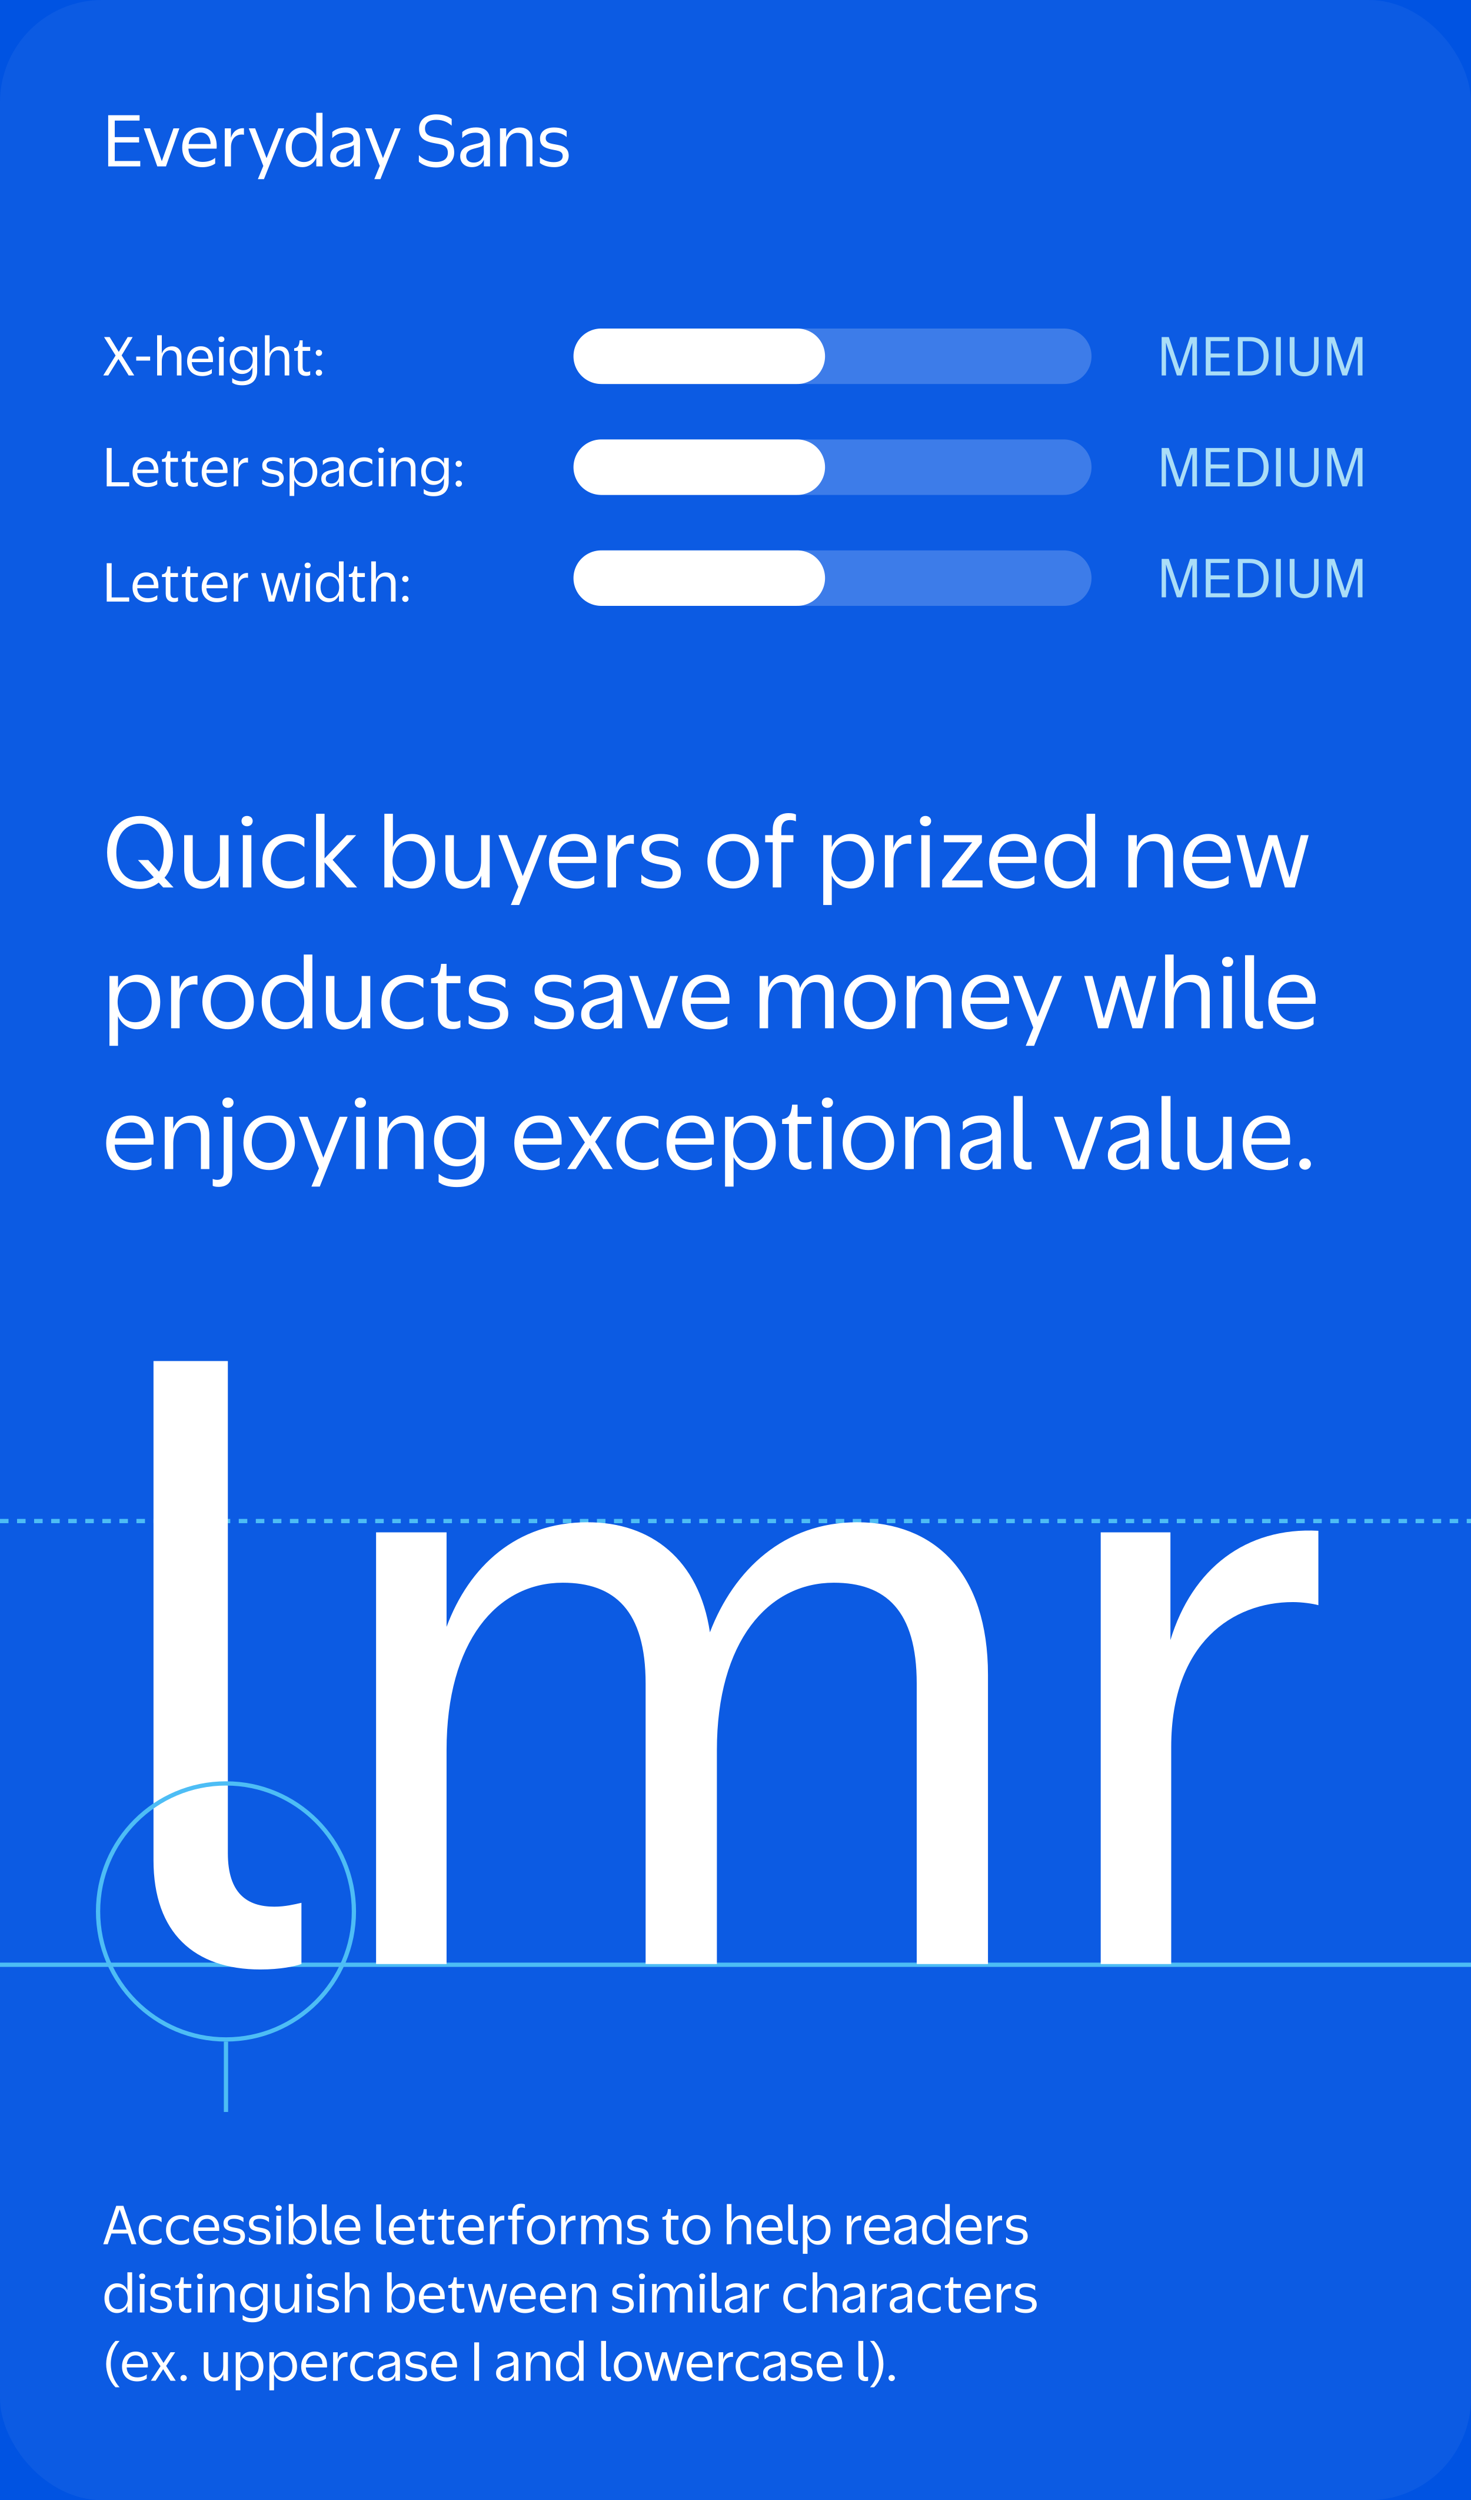 <svg width="345" height="586" viewBox="0 0 345 586" fill="none" xmlns="http://www.w3.org/2000/svg">
<rect width="345" height="586" fill="#D4D4D4"/>
<g clip-path="url(#clip0_776_248)">
<rect width="1440" height="22664" transform="translate(-309 -4927)" fill="white"/>
<rect width="1193" height="3933" transform="translate(-62 -3251)" fill="#0053E2"/>
<rect width="345" height="586" rx="24" fill="white" fill-opacity="0.05"/>
<path d="M24.216 526L27.264 517H28.932L31.992 526H30.84L29.988 523.492H26.136L25.272 526H24.216ZM28.068 517.852L26.436 522.568H29.688L28.068 517.852ZM37.896 519.748V520.864C37.44 520.396 36.756 520.108 36.012 520.108C34.692 520.108 33.6 521.02 33.6 522.664C33.6 524.32 34.692 525.196 36.012 525.196C36.852 525.196 37.452 524.932 37.896 524.536V525.532C37.644 525.772 37.008 526.132 35.94 526.132C34.092 526.132 32.52 524.884 32.52 522.664C32.52 520.432 34.092 519.184 35.964 519.184C36.936 519.184 37.56 519.472 37.896 519.748ZM44.318 519.748V520.864C43.861 520.396 43.178 520.108 42.434 520.108C41.114 520.108 40.022 521.02 40.022 522.664C40.022 524.32 41.114 525.196 42.434 525.196C43.273 525.196 43.873 524.932 44.318 524.536V525.532C44.066 525.772 43.429 526.132 42.361 526.132C40.514 526.132 38.941 524.884 38.941 522.664C38.941 520.432 40.514 519.184 42.386 519.184C43.358 519.184 43.981 519.472 44.318 519.748ZM51.147 525.484C50.835 525.784 49.935 526.144 48.891 526.144C46.863 526.144 45.351 524.92 45.351 522.688C45.351 520.468 46.779 519.16 48.567 519.16C50.319 519.16 51.579 520.396 51.399 522.88H46.443C46.515 524.416 47.499 525.208 48.963 525.208C49.839 525.208 50.655 524.944 51.147 524.488V525.484ZM48.591 520.048C47.463 520.048 46.659 520.708 46.479 522.076H50.343C50.331 520.72 49.539 520.048 48.591 520.048ZM53.414 521.032C53.414 522.088 54.746 521.992 55.922 522.304C56.726 522.508 57.458 522.964 57.458 524.116C57.458 525.496 56.318 526.132 54.926 526.132C53.618 526.132 52.79 525.736 52.394 525.4V524.356C52.874 524.848 53.738 525.256 54.83 525.256C55.718 525.256 56.402 524.956 56.402 524.176C56.402 523.108 55.166 523.264 53.918 522.892C52.946 522.616 52.406 522.148 52.418 521.092C52.418 519.88 53.39 519.16 54.878 519.16C56.078 519.16 56.75 519.508 57.098 519.784V520.852C56.69 520.456 55.97 520.036 54.89 520.036C54.038 520.036 53.414 520.3 53.414 521.032ZM59.402 521.032C59.402 522.088 60.734 521.992 61.91 522.304C62.714 522.508 63.446 522.964 63.446 524.116C63.446 525.496 62.306 526.132 60.914 526.132C59.606 526.132 58.778 525.736 58.382 525.4V524.356C58.862 524.848 59.726 525.256 60.818 525.256C61.706 525.256 62.39 524.956 62.39 524.176C62.39 523.108 61.154 523.264 59.906 522.892C58.934 522.616 58.394 522.148 58.406 521.092C58.406 519.88 59.378 519.16 60.866 519.16C62.066 519.16 62.738 519.508 63.086 519.784V520.852C62.678 520.456 61.958 520.036 60.878 520.036C60.026 520.036 59.402 520.3 59.402 521.032ZM65.354 518.176C64.934 518.176 64.646 517.9 64.646 517.504C64.646 517.12 64.934 516.856 65.354 516.856C65.762 516.856 66.074 517.12 66.074 517.504C66.074 517.9 65.762 518.176 65.354 518.176ZM65.906 519.316V526H64.814V519.316H65.906ZM71.297 526.132C70.145 526.132 69.269 525.472 68.813 524.464V526H67.721V516.58H68.813V520.828C69.281 519.808 70.157 519.16 71.297 519.16C73.073 519.16 74.213 520.636 74.213 522.652C74.213 524.644 73.073 526.132 71.297 526.132ZM70.985 525.232C72.341 525.232 73.121 524.14 73.121 522.652C73.121 521.164 72.365 520.072 70.985 520.072C69.629 520.072 68.765 521.164 68.765 522.652C68.765 524.14 69.653 525.232 70.985 525.232ZM75.475 524.392V516.664H76.627V524.284C76.627 524.908 76.927 525.112 77.347 525.112C77.515 525.112 77.659 525.076 77.767 525.052V526C77.659 526.036 77.443 526.084 77.131 526.084C76.111 526.084 75.475 525.52 75.475 524.392ZM84.241 525.484C83.929 525.784 83.029 526.144 81.985 526.144C79.957 526.144 78.445 524.92 78.445 522.688C78.445 520.468 79.873 519.16 81.661 519.16C83.413 519.16 84.673 520.396 84.493 522.88H79.537C79.609 524.416 80.593 525.208 82.057 525.208C82.933 525.208 83.749 524.944 84.241 524.488V525.484ZM81.685 520.048C80.557 520.048 79.753 520.708 79.573 522.076H83.437C83.425 520.72 82.633 520.048 81.685 520.048ZM88.225 524.392V516.664H89.377V524.284C89.377 524.908 89.677 525.112 90.097 525.112C90.265 525.112 90.409 525.076 90.517 525.052V526C90.409 526.036 90.193 526.084 89.881 526.084C88.861 526.084 88.225 525.52 88.225 524.392ZM96.991 525.484C96.679 525.784 95.779 526.144 94.735 526.144C92.707 526.144 91.195 524.92 91.195 522.688C91.195 520.468 92.623 519.16 94.411 519.16C96.163 519.16 97.423 520.396 97.243 522.88H92.287C92.359 524.416 93.343 525.208 94.807 525.208C95.683 525.208 96.499 524.944 96.991 524.488V525.484ZM94.435 520.048C93.307 520.048 92.503 520.708 92.323 522.076H96.187C96.175 520.72 95.383 520.048 94.435 520.048ZM99.377 517.768H100.074V519.316H101.85V520.24H100.074V523.948C100.074 524.872 100.434 525.184 101.094 525.172C101.454 525.172 101.73 525.064 101.85 524.98V525.88C101.718 525.976 101.43 526.108 100.878 526.108C99.761 526.108 98.969 525.52 98.969 524.104V520.24H98.094V519.628C98.969 519.496 99.246 519.088 99.377 517.768ZM104.042 517.768H104.738V519.316H106.514V520.24H104.738V523.948C104.738 524.872 105.098 525.184 105.758 525.172C106.118 525.172 106.394 525.064 106.514 524.98V525.88C106.382 525.976 106.094 526.108 105.542 526.108C104.426 526.108 103.634 525.52 103.634 524.104V520.24H102.758V519.628C103.634 519.496 103.91 519.088 104.042 517.768ZM113.21 525.484C112.898 525.784 111.998 526.144 110.954 526.144C108.926 526.144 107.414 524.92 107.414 522.688C107.414 520.468 108.842 519.16 110.63 519.16C112.382 519.16 113.642 520.396 113.462 522.88H108.506C108.578 524.416 109.562 525.208 111.026 525.208C111.902 525.208 112.718 524.944 113.21 524.488V525.484ZM110.654 520.048C109.526 520.048 108.722 520.708 108.542 522.076H112.406C112.394 520.72 111.602 520.048 110.654 520.048ZM115.992 522.64V526H114.9V519.316H115.98V520.984C116.316 519.88 117.144 519.232 118.272 519.292V520.444C118.188 520.42 118.02 520.396 117.876 520.396C116.952 520.396 115.992 521.02 115.992 522.64ZM119.176 520.228V519.316H120.148V518.62C120.148 517.168 121.012 516.496 122.188 516.496C122.704 516.496 122.98 516.604 123.112 516.676V517.552C122.992 517.48 122.728 517.384 122.344 517.384C121.648 517.384 121.24 517.768 121.24 518.632V519.316H122.788V520.228H121.24V526H120.148V520.228H119.176ZM126.886 526.132C124.966 526.132 123.598 524.656 123.598 522.652C123.598 520.636 124.966 519.16 126.886 519.16C128.818 519.16 130.186 520.636 130.186 522.652C130.186 524.656 128.818 526.132 126.886 526.132ZM126.886 525.208C128.266 525.208 129.106 524.14 129.106 522.652C129.106 521.176 128.29 520.072 126.886 520.072C125.47 520.072 124.666 521.176 124.666 522.652C124.666 524.14 125.518 525.208 126.886 525.208ZM132.692 522.64V526H131.6V519.316H132.68V520.984C133.016 519.88 133.844 519.232 134.972 519.292V520.444C134.888 520.42 134.72 520.396 134.576 520.396C133.652 520.396 132.692 521.02 132.692 522.64ZM137.402 522.688V526H136.31V519.316H137.402V520.78C137.75 519.844 138.482 519.16 139.586 519.16C140.57 519.16 141.314 519.736 141.482 520.864C141.854 519.892 142.634 519.16 143.762 519.16C144.962 519.16 145.79 519.94 145.79 521.524V526H144.686V521.656C144.686 520.528 144.206 520.096 143.402 520.096C142.382 520.096 141.59 521.008 141.59 522.688V526H140.486V521.656C140.486 520.528 140.006 520.096 139.202 520.096C138.182 520.096 137.402 521.008 137.402 522.688ZM148.113 521.032C148.113 522.088 149.445 521.992 150.621 522.304C151.425 522.508 152.157 522.964 152.157 524.116C152.157 525.496 151.017 526.132 149.625 526.132C148.317 526.132 147.489 525.736 147.093 525.4V524.356C147.573 524.848 148.437 525.256 149.529 525.256C150.417 525.256 151.101 524.956 151.101 524.176C151.101 523.108 149.865 523.264 148.617 522.892C147.645 522.616 147.105 522.148 147.117 521.092C147.117 519.88 148.089 519.16 149.577 519.16C150.777 519.16 151.449 519.508 151.797 519.784V520.852C151.389 520.456 150.669 520.036 149.589 520.036C148.737 520.036 148.113 520.3 148.113 521.032ZM156.647 517.768H157.343V519.316H159.119V520.24H157.343V523.948C157.343 524.872 157.703 525.184 158.363 525.172C158.723 525.172 158.999 525.064 159.119 524.98V525.88C158.987 525.976 158.699 526.108 158.147 526.108C157.031 526.108 156.239 525.52 156.239 524.104V520.24H155.363V519.628C156.239 519.496 156.515 519.088 156.647 517.768ZM163.319 526.132C161.399 526.132 160.031 524.656 160.031 522.652C160.031 520.636 161.399 519.16 163.319 519.16C165.251 519.16 166.619 520.636 166.619 522.652C166.619 524.656 165.251 526.132 163.319 526.132ZM163.319 525.208C164.699 525.208 165.539 524.14 165.539 522.652C165.539 521.176 164.723 520.072 163.319 520.072C161.903 520.072 161.099 521.176 161.099 522.652C161.099 524.14 161.951 525.208 163.319 525.208ZM171.551 522.748V526H170.459V516.58H171.551V520.876C171.923 519.892 172.751 519.172 173.963 519.172C175.283 519.172 176.171 519.988 176.171 521.68V526H175.091V521.812C175.091 520.564 174.491 520.108 173.555 520.108C172.427 520.108 171.551 521.02 171.551 522.748ZM183.288 525.484C182.976 525.784 182.076 526.144 181.032 526.144C179.004 526.144 177.492 524.92 177.492 522.688C177.492 520.468 178.92 519.16 180.708 519.16C182.46 519.16 183.72 520.396 183.54 522.88H178.584C178.656 524.416 179.64 525.208 181.104 525.208C181.98 525.208 182.796 524.944 183.288 524.488V525.484ZM180.732 520.048C179.604 520.048 178.8 520.708 178.62 522.076H182.484C182.472 520.72 181.68 520.048 180.732 520.048ZM184.846 524.392V516.664H185.998V524.284C185.998 524.908 186.298 525.112 186.718 525.112C186.886 525.112 187.03 525.076 187.138 525.052V526C187.03 526.036 186.814 526.084 186.502 526.084C185.482 526.084 184.846 525.52 184.846 524.392ZM191.871 526.132C190.731 526.132 189.855 525.472 189.387 524.464V528.244H188.295V519.316H189.387V520.84C189.843 519.82 190.731 519.16 191.871 519.16C193.647 519.16 194.787 520.636 194.787 522.652C194.787 524.644 193.647 526.132 191.871 526.132ZM191.559 525.232C192.915 525.232 193.695 524.14 193.695 522.652C193.695 521.164 192.939 520.072 191.559 520.072C190.203 520.072 189.339 521.164 189.339 522.652C189.339 524.14 190.227 525.232 191.559 525.232ZM199.699 522.64V526H198.607V519.316H199.687V520.984C200.023 519.88 200.851 519.232 201.979 519.292V520.444C201.895 520.42 201.727 520.396 201.583 520.396C200.659 520.396 199.699 521.02 199.699 522.64ZM208.46 525.484C208.148 525.784 207.248 526.144 206.204 526.144C204.176 526.144 202.664 524.92 202.664 522.688C202.664 520.468 204.092 519.16 205.88 519.16C207.632 519.16 208.892 520.396 208.712 522.88H203.756C203.828 524.416 204.812 525.208 206.276 525.208C207.152 525.208 207.968 524.944 208.46 524.488V525.484ZM205.904 520.048C204.776 520.048 203.972 520.708 203.792 522.076H207.656C207.644 520.72 206.852 520.048 205.904 520.048ZM213.858 526V524.836C213.498 525.64 212.754 526.132 211.746 526.132C210.534 526.132 209.694 525.388 209.694 524.236C209.694 523.036 210.51 522.484 211.878 522.184C213.378 521.86 213.786 521.74 213.786 521.164C213.798 520.396 213.234 520.072 212.37 520.072C211.182 520.072 210.45 520.612 210.054 521.02V519.964C210.39 519.628 211.194 519.148 212.478 519.148C214.062 519.148 214.938 519.892 214.938 521.512V526H213.858ZM213.846 523.552V522.196C213.666 522.436 213.246 522.604 212.346 522.82C211.302 523.072 210.75 523.396 210.75 524.2C210.75 524.872 211.194 525.328 212.082 525.328C213.246 525.328 213.846 524.44 213.846 523.552ZM219.233 519.16C220.361 519.16 221.213 519.772 221.657 520.768V516.58H222.761V526H221.669V524.476C221.213 525.472 220.349 526.132 219.197 526.132C217.433 526.132 216.281 524.644 216.281 522.652C216.281 520.636 217.433 519.16 219.233 519.16ZM219.497 520.072C218.141 520.072 217.349 521.176 217.349 522.652C217.349 524.14 218.117 525.232 219.497 525.232C220.853 525.232 221.717 524.14 221.717 522.652C221.717 521.176 220.829 520.072 219.497 520.072ZM229.952 525.484C229.64 525.784 228.74 526.144 227.696 526.144C225.668 526.144 224.156 524.92 224.156 522.688C224.156 520.468 225.584 519.16 227.372 519.16C229.124 519.16 230.384 520.396 230.204 522.88H225.248C225.32 524.416 226.304 525.208 227.768 525.208C228.644 525.208 229.46 524.944 229.952 524.488V525.484ZM227.396 520.048C226.268 520.048 225.464 520.708 225.284 522.076H229.148C229.136 520.72 228.344 520.048 227.396 520.048ZM232.734 522.64V526H231.642V519.316H232.722V520.984C233.058 519.88 233.886 519.232 235.014 519.292V520.444C234.93 520.42 234.762 520.396 234.618 520.396C233.694 520.396 232.734 521.02 232.734 522.64ZM236.988 521.032C236.988 522.088 238.32 521.992 239.496 522.304C240.3 522.508 241.032 522.964 241.032 524.116C241.032 525.496 239.892 526.132 238.5 526.132C237.192 526.132 236.364 525.736 235.968 525.4V524.356C236.448 524.848 237.312 525.256 238.404 525.256C239.292 525.256 239.976 524.956 239.976 524.176C239.976 523.108 238.74 523.264 237.492 522.892C236.52 522.616 235.98 522.148 235.992 521.092C235.992 519.88 236.964 519.16 238.452 519.16C239.652 519.16 240.324 519.508 240.672 519.784V520.852C240.264 520.456 239.544 520.036 238.464 520.036C237.612 520.036 236.988 520.3 236.988 521.032ZM27.456 535.16C28.584 535.16 29.436 535.772 29.88 536.768V532.58H30.984V542H29.892V540.476C29.436 541.472 28.572 542.132 27.42 542.132C25.656 542.132 24.504 540.644 24.504 538.652C24.504 536.636 25.656 535.16 27.456 535.16ZM27.72 536.072C26.364 536.072 25.572 537.176 25.572 538.652C25.572 540.14 26.34 541.232 27.72 541.232C29.076 541.232 29.94 540.14 29.94 538.652C29.94 537.176 29.052 536.072 27.72 536.072ZM33.339 534.176C32.919 534.176 32.631 533.9 32.631 533.504C32.631 533.12 32.919 532.856 33.339 532.856C33.747 532.856 34.059 533.12 34.059 533.504C34.059 533.9 33.747 534.176 33.339 534.176ZM33.891 535.316V542H32.799V535.316H33.891ZM36.281 537.032C36.281 538.088 37.613 537.992 38.789 538.304C39.593 538.508 40.325 538.964 40.325 540.116C40.325 541.496 39.185 542.132 37.793 542.132C36.485 542.132 35.657 541.736 35.261 541.4V540.356C35.741 540.848 36.605 541.256 37.697 541.256C38.585 541.256 39.269 540.956 39.269 540.176C39.269 539.108 38.033 539.264 36.785 538.892C35.813 538.616 35.273 538.148 35.285 537.092C35.285 535.88 36.257 535.16 37.745 535.16C38.945 535.16 39.617 535.508 39.965 535.784V536.852C39.557 536.456 38.837 536.036 37.757 536.036C36.905 536.036 36.281 536.3 36.281 537.032ZM42.389 533.768H43.085V535.316H44.861V536.24H43.085V539.948C43.085 540.872 43.445 541.184 44.105 541.172C44.465 541.172 44.741 541.064 44.861 540.98V541.88C44.729 541.976 44.441 542.108 43.889 542.108C42.773 542.108 41.981 541.52 41.981 540.104V536.24H41.105V535.628C41.981 535.496 42.257 535.088 42.389 533.768ZM46.897 534.176C46.477 534.176 46.189 533.9 46.189 533.504C46.189 533.12 46.477 532.856 46.897 532.856C47.305 532.856 47.617 533.12 47.617 533.504C47.617 533.9 47.305 534.176 46.897 534.176ZM47.449 535.316V542H46.357V535.316H47.449ZM50.356 538.724V542H49.264V535.316H50.356V536.864C50.728 535.88 51.544 535.16 52.768 535.16C54.088 535.16 54.976 535.976 54.976 537.68V542H53.896V537.812C53.896 536.552 53.296 536.096 52.36 536.096C51.232 536.096 50.356 537.02 50.356 538.724ZM59.224 541.652C57.46 541.652 56.32 540.284 56.32 538.424C56.32 536.552 57.472 535.16 59.26 535.16C60.388 535.16 61.228 535.76 61.672 536.696V535.316H62.764V540.884C62.764 543.008 61.636 544.304 59.248 544.304C58.168 544.304 57.412 544.064 56.908 543.68V542.612C57.58 543.128 58.252 543.356 59.14 543.356C60.892 543.356 61.66 542.528 61.66 540.884V540.104C61.216 541.028 60.364 541.652 59.224 541.652ZM59.512 540.764C60.88 540.764 61.72 539.78 61.72 538.424C61.72 537.068 60.844 536.06 59.512 536.06C58.168 536.06 57.388 537.068 57.388 538.424C57.388 539.78 58.132 540.764 59.512 540.764ZM69.08 542V540.488C68.708 541.46 67.904 542.168 66.692 542.168C65.384 542.168 64.496 541.352 64.496 539.648V535.316H65.588V539.516C65.588 540.764 66.176 541.232 67.1 541.232C68.228 541.232 69.068 540.308 69.068 538.592V535.316H70.172V542H69.08ZM72.538 534.176C72.118 534.176 71.83 533.9 71.83 533.504C71.83 533.12 72.118 532.856 72.538 532.856C72.946 532.856 73.258 533.12 73.258 533.504C73.258 533.9 72.946 534.176 72.538 534.176ZM73.09 535.316V542H71.998V535.316H73.09ZM75.48 537.032C75.48 538.088 76.812 537.992 77.988 538.304C78.792 538.508 79.524 538.964 79.524 540.116C79.524 541.496 78.384 542.132 76.992 542.132C75.684 542.132 74.856 541.736 74.46 541.4V540.356C74.94 540.848 75.804 541.256 76.896 541.256C77.784 541.256 78.468 540.956 78.468 540.176C78.468 539.108 77.232 539.264 75.984 538.892C75.012 538.616 74.472 538.148 74.484 537.092C74.484 535.88 75.456 535.16 76.944 535.16C78.144 535.16 78.816 535.508 79.164 535.784V536.852C78.756 536.456 78.036 536.036 76.956 536.036C76.104 536.036 75.48 536.3 75.48 537.032ZM81.984 538.748V542H80.892V532.58H81.984V536.876C82.356 535.892 83.184 535.172 84.397 535.172C85.716 535.172 86.605 535.988 86.605 537.68V542H85.525V537.812C85.525 536.564 84.924 536.108 83.989 536.108C82.861 536.108 81.984 537.02 81.984 538.748ZM94.347 542.132C93.195 542.132 92.319 541.472 91.863 540.464V542H90.771V532.58H91.863V536.828C92.331 535.808 93.207 535.16 94.347 535.16C96.123 535.16 97.263 536.636 97.263 538.652C97.263 540.644 96.123 542.132 94.347 542.132ZM94.035 541.232C95.391 541.232 96.171 540.14 96.171 538.652C96.171 537.164 95.415 536.072 94.035 536.072C92.679 536.072 91.815 537.164 91.815 538.652C91.815 540.14 92.703 541.232 94.035 541.232ZM104.034 541.484C103.722 541.784 102.822 542.144 101.778 542.144C99.75 542.144 98.238 540.92 98.238 538.688C98.238 536.468 99.666 535.16 101.454 535.16C103.206 535.16 104.466 536.396 104.286 538.88H99.33C99.402 540.416 100.386 541.208 101.85 541.208C102.726 541.208 103.542 540.944 104.034 540.488V541.484ZM101.478 536.048C100.35 536.048 99.546 536.708 99.366 538.076H103.23C103.218 536.72 102.426 536.048 101.478 536.048ZM106.421 533.768H107.117V535.316H108.893V536.24H107.117V539.948C107.117 540.872 107.477 541.184 108.137 541.172C108.497 541.172 108.773 541.064 108.893 540.98V541.88C108.761 541.976 108.473 542.108 107.921 542.108C106.805 542.108 106.013 541.52 106.013 540.104V536.24H105.137V535.628C106.013 535.496 106.289 535.088 106.421 533.768ZM110.773 535.316L112.225 540.752L113.809 535.316H114.901L116.485 540.752L117.937 535.316H118.933L117.157 542H115.885L114.337 536.612L112.789 542H111.493L109.717 535.316H110.773ZM125.386 541.484C125.074 541.784 124.174 542.144 123.13 542.144C121.102 542.144 119.59 540.92 119.59 538.688C119.59 536.468 121.018 535.16 122.806 535.16C124.558 535.16 125.818 536.396 125.638 538.88H120.682C120.754 540.416 121.738 541.208 123.202 541.208C124.078 541.208 124.894 540.944 125.386 540.488V541.484ZM122.83 536.048C121.702 536.048 120.898 536.708 120.718 538.076H124.582C124.57 536.72 123.778 536.048 122.83 536.048ZM132.452 541.484C132.14 541.784 131.24 542.144 130.196 542.144C128.168 542.144 126.656 540.92 126.656 538.688C126.656 536.468 128.084 535.16 129.872 535.16C131.624 535.16 132.884 536.396 132.704 538.88H127.748C127.82 540.416 128.804 541.208 130.268 541.208C131.144 541.208 131.96 540.944 132.452 540.488V541.484ZM129.896 536.048C128.768 536.048 127.964 536.708 127.784 538.076H131.648C131.636 536.72 130.844 536.048 129.896 536.048ZM135.234 538.724V542H134.142V535.316H135.234V536.864C135.606 535.88 136.422 535.16 137.646 535.16C138.966 535.16 139.854 535.976 139.854 537.68V542H138.774V537.812C138.774 536.552 138.174 536.096 137.238 536.096C136.11 536.096 135.234 537.02 135.234 538.724ZM144.609 537.032C144.609 538.088 145.941 537.992 147.117 538.304C147.921 538.508 148.653 538.964 148.653 540.116C148.653 541.496 147.513 542.132 146.121 542.132C144.813 542.132 143.985 541.736 143.589 541.4V540.356C144.069 540.848 144.933 541.256 146.025 541.256C146.913 541.256 147.597 540.956 147.597 540.176C147.597 539.108 146.361 539.264 145.113 538.892C144.141 538.616 143.601 538.148 143.613 537.092C143.613 535.88 144.585 535.16 146.073 535.16C147.273 535.16 147.945 535.508 148.293 535.784V536.852C147.885 536.456 147.165 536.036 146.085 536.036C145.233 536.036 144.609 536.3 144.609 537.032ZM150.561 534.176C150.141 534.176 149.853 533.9 149.853 533.504C149.853 533.12 150.141 532.856 150.561 532.856C150.969 532.856 151.281 533.12 151.281 533.504C151.281 533.9 150.969 534.176 150.561 534.176ZM151.113 535.316V542H150.021V535.316H151.113ZM154.02 538.688V542H152.928V535.316H154.02V536.78C154.368 535.844 155.1 535.16 156.204 535.16C157.188 535.16 157.932 535.736 158.1 536.864C158.472 535.892 159.252 535.16 160.38 535.16C161.58 535.16 162.408 535.94 162.408 537.524V542H161.304V537.656C161.304 536.528 160.824 536.096 160.02 536.096C159 536.096 158.208 537.008 158.208 538.688V542H157.104V537.656C157.104 536.528 156.624 536.096 155.82 536.096C154.8 536.096 154.02 537.008 154.02 538.688ZM164.694 534.176C164.274 534.176 163.986 533.9 163.986 533.504C163.986 533.12 164.274 532.856 164.694 532.856C165.102 532.856 165.414 533.12 165.414 533.504C165.414 533.9 165.102 534.176 164.694 534.176ZM165.246 535.316V542H164.154V535.316H165.246ZM166.928 540.392V532.664H168.08V540.284C168.08 540.908 168.38 541.112 168.8 541.112C168.968 541.112 169.112 541.076 169.22 541.052V542C169.112 542.036 168.896 542.084 168.584 542.084C167.564 542.084 166.928 541.52 166.928 540.392ZM174.143 542V540.836C173.783 541.64 173.039 542.132 172.031 542.132C170.819 542.132 169.979 541.388 169.979 540.236C169.979 539.036 170.795 538.484 172.163 538.184C173.663 537.86 174.071 537.74 174.071 537.164C174.083 536.396 173.519 536.072 172.655 536.072C171.467 536.072 170.735 536.612 170.339 537.02V535.964C170.675 535.628 171.479 535.148 172.763 535.148C174.347 535.148 175.223 535.892 175.223 537.512V542H174.143ZM174.131 539.552V538.196C173.951 538.436 173.531 538.604 172.631 538.82C171.587 539.072 171.035 539.396 171.035 540.2C171.035 540.872 171.479 541.328 172.367 541.328C173.531 541.328 174.131 540.44 174.131 539.552ZM178.067 538.64V542H176.975V535.316H178.055V536.984C178.391 535.88 179.219 535.232 180.347 535.292V536.444C180.263 536.42 180.095 536.396 179.951 536.396C179.027 536.396 178.067 537.02 178.067 538.64ZM189.079 535.748V536.864C188.623 536.396 187.939 536.108 187.195 536.108C185.875 536.108 184.783 537.02 184.783 538.664C184.783 540.32 185.875 541.196 187.195 541.196C188.035 541.196 188.635 540.932 189.079 540.536V541.532C188.827 541.772 188.191 542.132 187.123 542.132C185.275 542.132 183.703 540.884 183.703 538.664C183.703 536.432 185.275 535.184 187.147 535.184C188.119 535.184 188.743 535.472 189.079 535.748ZM191.684 538.748V542H190.592V532.58H191.684V536.876C192.056 535.892 192.884 535.172 194.096 535.172C195.416 535.172 196.304 535.988 196.304 537.68V542H195.224V537.812C195.224 536.564 194.624 536.108 193.688 536.108C192.56 536.108 191.684 537.02 191.684 538.748ZM201.753 542V540.836C201.393 541.64 200.649 542.132 199.641 542.132C198.429 542.132 197.589 541.388 197.589 540.236C197.589 539.036 198.405 538.484 199.773 538.184C201.273 537.86 201.681 537.74 201.681 537.164C201.693 536.396 201.129 536.072 200.265 536.072C199.077 536.072 198.345 536.612 197.949 537.02V535.964C198.285 535.628 199.089 535.148 200.373 535.148C201.957 535.148 202.833 535.892 202.833 537.512V542H201.753ZM201.741 539.552V538.196C201.561 538.436 201.141 538.604 200.241 538.82C199.197 539.072 198.645 539.396 198.645 540.2C198.645 540.872 199.089 541.328 199.977 541.328C201.141 541.328 201.741 540.44 201.741 539.552ZM205.676 538.64V542H204.584V535.316H205.664V536.984C206 535.88 206.828 535.232 207.956 535.292V536.444C207.872 536.42 207.704 536.396 207.56 536.396C206.636 536.396 205.676 537.02 205.676 538.64ZM212.827 542V540.836C212.467 541.64 211.723 542.132 210.715 542.132C209.503 542.132 208.663 541.388 208.663 540.236C208.663 539.036 209.479 538.484 210.847 538.184C212.347 537.86 212.755 537.74 212.755 537.164C212.767 536.396 212.203 536.072 211.339 536.072C210.151 536.072 209.419 536.612 209.023 537.02V535.964C209.359 535.628 210.163 535.148 211.447 535.148C213.031 535.148 213.907 535.892 213.907 537.512V542H212.827ZM212.815 539.552V538.196C212.635 538.436 212.215 538.604 211.315 538.82C210.271 539.072 209.719 539.396 209.719 540.2C209.719 540.872 210.163 541.328 211.051 541.328C212.215 541.328 212.815 540.44 212.815 539.552ZM220.626 535.748V536.864C220.17 536.396 219.486 536.108 218.742 536.108C217.422 536.108 216.33 537.02 216.33 538.664C216.33 540.32 217.422 541.196 218.742 541.196C219.582 541.196 220.182 540.932 220.626 540.536V541.532C220.374 541.772 219.738 542.132 218.67 542.132C216.822 542.132 215.25 540.884 215.25 538.664C215.25 536.432 216.822 535.184 218.694 535.184C219.666 535.184 220.29 535.472 220.626 535.748ZM222.893 533.768H223.589V535.316H225.365V536.24H223.589V539.948C223.589 540.872 223.949 541.184 224.609 541.172C224.969 541.172 225.245 541.064 225.365 540.98V541.88C225.233 541.976 224.945 542.108 224.393 542.108C223.277 542.108 222.485 541.52 222.485 540.104V536.24H221.609V535.628C222.485 535.496 222.761 535.088 222.893 533.768ZM232.061 541.484C231.749 541.784 230.849 542.144 229.805 542.144C227.777 542.144 226.265 540.92 226.265 538.688C226.265 536.468 227.693 535.16 229.481 535.16C231.233 535.16 232.493 536.396 232.313 538.88H227.357C227.429 540.416 228.413 541.208 229.877 541.208C230.753 541.208 231.569 540.944 232.061 540.488V541.484ZM229.505 536.048C228.377 536.048 227.573 536.708 227.393 538.076H231.257C231.245 536.72 230.453 536.048 229.505 536.048ZM234.844 538.64V542H233.752V535.316H234.832V536.984C235.168 535.88 235.996 535.232 237.124 535.292V536.444C237.04 536.42 236.872 536.396 236.728 536.396C235.804 536.396 234.844 537.02 234.844 538.64ZM239.097 537.032C239.097 538.088 240.429 537.992 241.605 538.304C242.409 538.508 243.141 538.964 243.141 540.116C243.141 541.496 242.001 542.132 240.609 542.132C239.301 542.132 238.473 541.736 238.077 541.4V540.356C238.557 540.848 239.421 541.256 240.513 541.256C241.401 541.256 242.085 540.956 242.085 540.176C242.085 539.108 240.849 539.264 239.601 538.892C238.629 538.616 238.089 538.148 238.101 537.092C238.101 535.88 239.073 535.16 240.561 535.16C241.761 535.16 242.433 535.508 242.781 535.784V536.852C242.373 536.456 241.653 536.036 240.573 536.036C239.721 536.036 239.097 536.3 239.097 537.032ZM28.044 559.524H27.084C25.752 558.18 24.9 556.14 24.9 554.076C24.9 552.036 25.752 550.008 27.084 548.664H28.044C26.892 549.924 25.98 551.784 25.98 554.076C25.98 556.404 26.892 558.264 28.044 559.524ZM34.413 557.484C34.101 557.784 33.201 558.144 32.157 558.144C30.129 558.144 28.617 556.92 28.617 554.688C28.617 552.468 30.045 551.16 31.833 551.16C33.585 551.16 34.845 552.396 34.665 554.88H29.709C29.781 556.416 30.765 557.208 32.229 557.208C33.105 557.208 33.921 556.944 34.413 556.488V557.484ZM31.857 552.048C30.729 552.048 29.925 552.708 29.745 554.076H33.609C33.597 552.72 32.805 552.048 31.857 552.048ZM36.753 551.316L38.349 553.824L39.993 551.316H41.085L38.961 554.52L41.217 558H39.993L38.265 555.288L36.489 558H35.385L37.653 554.592L35.529 551.316H36.753ZM43.066 558.084C42.646 558.084 42.322 557.772 42.322 557.352C42.322 556.944 42.646 556.632 43.066 556.632C43.462 556.632 43.81 556.944 43.81 557.352C43.81 557.772 43.462 558.084 43.066 558.084ZM52.369 558V556.488C51.997 557.46 51.193 558.168 49.981 558.168C48.673 558.168 47.785 557.352 47.785 555.648V551.316H48.877V555.516C48.877 556.764 49.465 557.232 50.389 557.232C51.517 557.232 52.357 556.308 52.357 554.592V551.316H53.461V558H52.369ZM58.863 558.132C57.723 558.132 56.847 557.472 56.379 556.464V560.244H55.287V551.316H56.379V552.84C56.835 551.82 57.723 551.16 58.863 551.16C60.639 551.16 61.779 552.636 61.779 554.652C61.779 556.644 60.639 558.132 58.863 558.132ZM58.551 557.232C59.907 557.232 60.687 556.14 60.687 554.652C60.687 553.164 59.931 552.072 58.551 552.072C57.195 552.072 56.331 553.164 56.331 554.652C56.331 556.14 57.219 557.232 58.551 557.232ZM66.75 558.132C65.61 558.132 64.734 557.472 64.266 556.464V560.244H63.174V551.316H64.266V552.84C64.722 551.82 65.61 551.16 66.75 551.16C68.526 551.16 69.666 552.636 69.666 554.652C69.666 556.644 68.526 558.132 66.75 558.132ZM66.438 557.232C67.794 557.232 68.574 556.14 68.574 554.652C68.574 553.164 67.818 552.072 66.438 552.072C65.082 552.072 64.218 553.164 64.218 554.652C64.218 556.14 65.106 557.232 66.438 557.232ZM76.436 557.484C76.124 557.784 75.224 558.144 74.18 558.144C72.152 558.144 70.64 556.92 70.64 554.688C70.64 552.468 72.068 551.16 73.856 551.16C75.608 551.16 76.868 552.396 76.688 554.88H71.732C71.804 556.416 72.788 557.208 74.252 557.208C75.128 557.208 75.944 556.944 76.436 556.488V557.484ZM73.88 552.048C72.752 552.048 71.948 552.708 71.768 554.076H75.632C75.62 552.72 74.828 552.048 73.88 552.048ZM79.219 554.64V558H78.127V551.316H79.207V552.984C79.543 551.88 80.371 551.232 81.499 551.292V552.444C81.415 552.42 81.247 552.396 81.103 552.396C80.179 552.396 79.219 553.02 79.219 554.64ZM87.501 551.748V552.864C87.045 552.396 86.361 552.108 85.617 552.108C84.297 552.108 83.205 553.02 83.205 554.664C83.205 556.32 84.297 557.196 85.617 557.196C86.457 557.196 87.057 556.932 87.501 556.536V557.532C87.249 557.772 86.613 558.132 85.545 558.132C83.697 558.132 82.125 556.884 82.125 554.664C82.125 552.432 83.697 551.184 85.569 551.184C86.541 551.184 87.165 551.472 87.501 551.748ZM92.722 558V556.836C92.362 557.64 91.618 558.132 90.61 558.132C89.398 558.132 88.558 557.388 88.558 556.236C88.558 555.036 89.374 554.484 90.742 554.184C92.242 553.86 92.65 553.74 92.65 553.164C92.662 552.396 92.098 552.072 91.234 552.072C90.046 552.072 89.314 552.612 88.918 553.02V551.964C89.254 551.628 90.058 551.148 91.342 551.148C92.926 551.148 93.802 551.892 93.802 553.512V558H92.722ZM92.71 555.552V554.196C92.53 554.436 92.11 554.604 91.21 554.82C90.166 555.072 89.614 555.396 89.614 556.2C89.614 556.872 90.058 557.328 90.946 557.328C92.11 557.328 92.71 556.44 92.71 555.552ZM96.129 553.032C96.129 554.088 97.461 553.992 98.637 554.304C99.441 554.508 100.173 554.964 100.173 556.116C100.173 557.496 99.033 558.132 97.641 558.132C96.333 558.132 95.505 557.736 95.109 557.4V556.356C95.589 556.848 96.453 557.256 97.545 557.256C98.433 557.256 99.117 556.956 99.117 556.176C99.117 555.108 97.881 555.264 96.633 554.892C95.661 554.616 95.121 554.148 95.133 553.092C95.133 551.88 96.105 551.16 97.593 551.16C98.793 551.16 99.465 551.508 99.813 551.784V552.852C99.405 552.456 98.685 552.036 97.605 552.036C96.753 552.036 96.129 552.3 96.129 553.032ZM106.917 557.484C106.605 557.784 105.705 558.144 104.661 558.144C102.633 558.144 101.121 556.92 101.121 554.688C101.121 552.468 102.549 551.16 104.337 551.16C106.089 551.16 107.349 552.396 107.169 554.88H102.213C102.285 556.416 103.269 557.208 104.733 557.208C105.609 557.208 106.425 556.944 106.917 556.488V557.484ZM104.361 552.048C103.233 552.048 102.429 552.708 102.249 554.076H106.113C106.101 552.72 105.309 552.048 104.361 552.048ZM111.225 558V549H112.365V558H111.225ZM120.507 558V556.836C120.147 557.64 119.403 558.132 118.395 558.132C117.183 558.132 116.343 557.388 116.343 556.236C116.343 555.036 117.159 554.484 118.527 554.184C120.027 553.86 120.435 553.74 120.435 553.164C120.447 552.396 119.883 552.072 119.019 552.072C117.831 552.072 117.099 552.612 116.703 553.02V551.964C117.039 551.628 117.843 551.148 119.127 551.148C120.711 551.148 121.587 551.892 121.587 553.512V558H120.507ZM120.495 555.552V554.196C120.315 554.436 119.895 554.604 118.995 554.82C117.951 555.072 117.399 555.396 117.399 556.2C117.399 556.872 117.843 557.328 118.731 557.328C119.895 557.328 120.495 556.44 120.495 555.552ZM124.43 554.724V558H123.338V551.316H124.43V552.864C124.802 551.88 125.618 551.16 126.842 551.16C128.162 551.16 129.05 551.976 129.05 553.68V558H127.97V553.812C127.97 552.552 127.37 552.096 126.434 552.096C125.306 552.096 124.43 553.02 124.43 554.724ZM133.347 551.16C134.475 551.16 135.327 551.772 135.771 552.768V548.58H136.875V558H135.783V556.476C135.327 557.472 134.463 558.132 133.311 558.132C131.547 558.132 130.395 556.644 130.395 554.652C130.395 552.636 131.547 551.16 133.347 551.16ZM133.611 552.072C132.255 552.072 131.463 553.176 131.463 554.652C131.463 556.14 132.231 557.232 133.611 557.232C134.967 557.232 135.831 556.14 135.831 554.652C135.831 553.176 134.943 552.072 133.611 552.072ZM140.983 556.392V548.664H142.135V556.284C142.135 556.908 142.435 557.112 142.855 557.112C143.023 557.112 143.167 557.076 143.275 557.052V558C143.167 558.036 142.951 558.084 142.639 558.084C141.619 558.084 140.983 557.52 140.983 556.392ZM147.253 558.132C145.333 558.132 143.965 556.656 143.965 554.652C143.965 552.636 145.333 551.16 147.253 551.16C149.185 551.16 150.553 552.636 150.553 554.652C150.553 556.656 149.185 558.132 147.253 558.132ZM147.253 557.208C148.633 557.208 149.473 556.14 149.473 554.652C149.473 553.176 148.657 552.072 147.253 552.072C145.837 552.072 145.033 553.176 145.033 554.652C145.033 556.14 145.885 557.208 147.253 557.208ZM152.234 551.316L153.686 556.752L155.27 551.316H156.362L157.946 556.752L159.398 551.316H160.394L158.618 558H157.346L155.798 552.612L154.25 558H152.954L151.178 551.316H152.234ZM166.847 557.484C166.535 557.784 165.635 558.144 164.591 558.144C162.563 558.144 161.051 556.92 161.051 554.688C161.051 552.468 162.479 551.16 164.267 551.16C166.019 551.16 167.279 552.396 167.099 554.88H162.143C162.215 556.416 163.199 557.208 164.663 557.208C165.539 557.208 166.355 556.944 166.847 556.488V557.484ZM164.291 552.048C163.163 552.048 162.359 552.708 162.179 554.076H166.043C166.031 552.72 165.239 552.048 164.291 552.048ZM169.629 554.64V558H168.537V551.316H169.617V552.984C169.953 551.88 170.781 551.232 171.909 551.292V552.444C171.825 552.42 171.657 552.396 171.513 552.396C170.589 552.396 169.629 553.02 169.629 554.64ZM177.911 551.748V552.864C177.455 552.396 176.771 552.108 176.027 552.108C174.707 552.108 173.615 553.02 173.615 554.664C173.615 556.32 174.707 557.196 176.027 557.196C176.867 557.196 177.467 556.932 177.911 556.536V557.532C177.659 557.772 177.023 558.132 175.955 558.132C174.107 558.132 172.535 556.884 172.535 554.664C172.535 552.432 174.107 551.184 175.979 551.184C176.951 551.184 177.575 551.472 177.911 551.748ZM183.132 558V556.836C182.772 557.64 182.028 558.132 181.02 558.132C179.808 558.132 178.968 557.388 178.968 556.236C178.968 555.036 179.784 554.484 181.152 554.184C182.652 553.86 183.06 553.74 183.06 553.164C183.072 552.396 182.508 552.072 181.644 552.072C180.456 552.072 179.724 552.612 179.328 553.02V551.964C179.664 551.628 180.468 551.148 181.752 551.148C183.336 551.148 184.212 551.892 184.212 553.512V558H183.132ZM183.12 555.552V554.196C182.94 554.436 182.52 554.604 181.62 554.82C180.576 555.072 180.024 555.396 180.024 556.2C180.024 556.872 180.468 557.328 181.356 557.328C182.52 557.328 183.12 556.44 183.12 555.552ZM186.539 553.032C186.539 554.088 187.871 553.992 189.047 554.304C189.851 554.508 190.583 554.964 190.583 556.116C190.583 557.496 189.443 558.132 188.051 558.132C186.743 558.132 185.915 557.736 185.519 557.4V556.356C185.999 556.848 186.863 557.256 187.955 557.256C188.843 557.256 189.527 556.956 189.527 556.176C189.527 555.108 188.291 555.264 187.043 554.892C186.071 554.616 185.531 554.148 185.543 553.092C185.543 551.88 186.515 551.16 188.003 551.16C189.203 551.16 189.875 551.508 190.223 551.784V552.852C189.815 552.456 189.095 552.036 188.015 552.036C187.163 552.036 186.539 552.3 186.539 553.032ZM197.327 557.484C197.015 557.784 196.115 558.144 195.071 558.144C193.043 558.144 191.531 556.92 191.531 554.688C191.531 552.468 192.959 551.16 194.747 551.16C196.499 551.16 197.759 552.396 197.579 554.88H192.623C192.695 556.416 193.679 557.208 195.143 557.208C196.019 557.208 196.835 556.944 197.327 556.488V557.484ZM194.771 552.048C193.643 552.048 192.839 552.708 192.659 554.076H196.523C196.511 552.72 195.719 552.048 194.771 552.048ZM201.311 556.392V548.664H202.463V556.284C202.463 556.908 202.763 557.112 203.183 557.112C203.351 557.112 203.495 557.076 203.603 557.052V558C203.495 558.036 203.279 558.084 202.967 558.084C201.947 558.084 201.311 557.52 201.311 556.392ZM204.052 559.524C205.192 558.264 206.104 556.404 206.104 554.076C206.104 551.784 205.192 549.924 204.052 548.664H205C206.344 550.008 207.184 552.036 207.184 554.076C207.184 556.14 206.344 558.18 205 559.524H204.052ZM209.132 558.084C208.712 558.084 208.388 557.772 208.388 557.352C208.388 556.944 208.712 556.632 209.132 556.632C209.528 556.632 209.876 556.944 209.876 557.352C209.876 557.772 209.528 558.084 209.132 558.084Z" fill="white"/>
<path d="M25.376 39V27H32.736V28.264H26.912V32.136H32.624V33.4H26.912V37.736H32.896V39H25.376ZM33.725 30.088H35.213L37.949 37.784L40.685 30.088H42.061L38.925 39H36.893L33.725 30.088ZM50.462 38.312C50.046 38.712 48.846 39.192 47.454 39.192C44.75 39.192 42.734 37.56 42.734 34.584C42.734 31.624 44.638 29.88 47.022 29.88C49.358 29.88 51.038 31.528 50.798 34.84H44.19C44.286 36.888 45.598 37.944 47.55 37.944C48.718 37.944 49.806 37.592 50.462 36.984V38.312ZM47.054 31.064C45.55 31.064 44.478 31.944 44.238 33.768H49.39C49.374 31.96 48.318 31.064 47.054 31.064ZM54.172 34.52V39H52.716V30.088H54.156V32.312C54.604 30.84 55.708 29.976 57.212 30.056V31.592C57.1 31.56 56.876 31.528 56.684 31.528C55.452 31.528 54.172 32.36 54.172 34.52ZM61.902 41.992H60.478L61.758 38.888L58.35 30.088H59.838L62.51 37.064L65.278 30.088H66.654L61.902 41.992ZM70.936 29.88C72.44 29.88 73.576 30.696 74.168 32.024V26.44H75.64V39H74.184V36.968C73.576 38.296 72.424 39.176 70.888 39.176C68.536 39.176 67 37.192 67 34.536C67 31.848 68.536 29.88 70.936 29.88ZM71.288 31.096C69.48 31.096 68.424 32.568 68.424 34.536C68.424 36.52 69.448 37.976 71.288 37.976C73.096 37.976 74.248 36.52 74.248 34.536C74.248 32.568 73.064 31.096 71.288 31.096ZM83.004 39V37.448C82.524 38.52 81.532 39.176 80.188 39.176C78.572 39.176 77.452 38.184 77.452 36.648C77.452 35.048 78.54 34.312 80.364 33.912C82.364 33.48 82.908 33.32 82.908 32.552C82.924 31.528 82.172 31.096 81.02 31.096C79.436 31.096 78.46 31.816 77.932 32.36V30.952C78.38 30.504 79.452 29.864 81.164 29.864C83.276 29.864 84.444 30.856 84.444 33.016V39H83.004ZM82.988 35.736V33.928C82.748 34.248 82.188 34.472 80.988 34.76C79.596 35.096 78.86 35.528 78.86 36.6C78.86 37.496 79.452 38.104 80.636 38.104C82.188 38.104 82.988 36.92 82.988 35.736ZM89.214 41.992H87.79L89.07 38.888L85.662 30.088H87.15L89.822 37.064L92.59 30.088H93.966L89.214 41.992ZM102.318 28.088C100.798 28.088 99.677 28.664 99.677 30.104C99.677 32.296 101.998 31.992 104.078 32.584C105.262 32.92 106.526 33.576 106.526 35.736C106.526 37.976 104.782 39.256 102.286 39.256C100.366 39.256 98.957 38.568 98.237 37.912V36.36C99.15 37.256 100.51 37.96 102.254 37.96C103.758 37.96 105.038 37.384 105.038 35.816C105.038 33.48 102.686 33.944 100.494 33.224C99.133 32.776 98.285 31.992 98.285 30.184C98.285 27.976 99.998 26.808 102.302 26.808C104.174 26.808 105.342 27.4 105.934 27.896V29.448C105.23 28.824 104.142 28.088 102.318 28.088ZM113.488 39V37.448C113.008 38.52 112.016 39.176 110.672 39.176C109.056 39.176 107.936 38.184 107.936 36.648C107.936 35.048 109.024 34.312 110.848 33.912C112.848 33.48 113.392 33.32 113.392 32.552C113.408 31.528 112.656 31.096 111.504 31.096C109.92 31.096 108.944 31.816 108.416 32.36V30.952C108.864 30.504 109.936 29.864 111.648 29.864C113.76 29.864 114.928 30.856 114.928 33.016V39H113.488ZM113.472 35.736V33.928C113.232 34.248 112.672 34.472 111.472 34.76C110.08 35.096 109.344 35.528 109.344 36.6C109.344 37.496 109.936 38.104 111.12 38.104C112.672 38.104 113.472 36.92 113.472 35.736ZM118.719 34.632V39H117.263V30.088H118.719V32.152C119.215 30.84 120.303 29.88 121.935 29.88C123.695 29.88 124.879 30.968 124.879 33.24V39H123.439V33.416C123.439 31.736 122.639 31.128 121.391 31.128C119.887 31.128 118.719 32.36 118.719 34.632ZM127.984 32.376C127.984 33.784 129.76 33.656 131.328 34.072C132.4 34.344 133.376 34.952 133.376 36.488C133.376 38.328 131.856 39.176 130 39.176C128.256 39.176 127.152 38.648 126.624 38.2V36.808C127.264 37.464 128.416 38.008 129.872 38.008C131.056 38.008 131.968 37.608 131.968 36.568C131.968 35.144 130.32 35.352 128.656 34.856C127.36 34.488 126.64 33.864 126.656 32.456C126.656 30.84 127.952 29.88 129.936 29.88C131.536 29.88 132.432 30.344 132.896 30.712V32.136C132.352 31.608 131.392 31.048 129.952 31.048C128.816 31.048 127.984 31.4 127.984 32.376Z" fill="white"/>
<path d="M24.216 88L27.108 83.32L24.408 79H25.716L27.852 82.48L29.952 79H31.116L28.524 83.296L31.488 88H30.18L27.78 84.136L25.392 88H24.216ZM31.951 84.52V83.572H35.215V84.52H31.951ZM37.945 84.748V88H36.853V78.58H37.945V82.876C38.317 81.892 39.145 81.172 40.357 81.172C41.677 81.172 42.565 81.988 42.565 83.68V88H41.485V83.812C41.485 82.564 40.885 82.108 39.949 82.108C38.821 82.108 37.945 83.02 37.945 84.748ZM49.682 87.484C49.37 87.784 48.471 88.144 47.426 88.144C45.398 88.144 43.886 86.92 43.886 84.688C43.886 82.468 45.315 81.16 47.102 81.16C48.855 81.16 50.114 82.396 49.934 84.88H44.978C45.05 86.416 46.035 87.208 47.498 87.208C48.374 87.208 49.191 86.944 49.682 86.488V87.484ZM47.127 82.048C45.998 82.048 45.194 82.708 45.014 84.076H48.879C48.867 82.72 48.075 82.048 47.127 82.048ZM51.913 80.176C51.493 80.176 51.205 79.9 51.205 79.504C51.205 79.12 51.493 78.856 51.913 78.856C52.321 78.856 52.633 79.12 52.633 79.504C52.633 79.9 52.321 80.176 51.913 80.176ZM52.465 81.316V88H51.373V81.316H52.465ZM56.775 87.652C55.011 87.652 53.871 86.284 53.871 84.424C53.871 82.552 55.023 81.16 56.811 81.16C57.939 81.16 58.779 81.76 59.223 82.696V81.316H60.315V86.884C60.315 89.008 59.187 90.304 56.799 90.304C55.719 90.304 54.963 90.064 54.459 89.68V88.612C55.131 89.128 55.803 89.356 56.691 89.356C58.443 89.356 59.211 88.528 59.211 86.884V86.104C58.767 87.028 57.915 87.652 56.775 87.652ZM57.063 86.764C58.431 86.764 59.271 85.78 59.271 84.424C59.271 83.068 58.395 82.06 57.063 82.06C55.719 82.06 54.939 83.068 54.939 84.424C54.939 85.78 55.683 86.764 57.063 86.764ZM63.223 84.748V88H62.131V78.58H63.223V82.876C63.595 81.892 64.423 81.172 65.635 81.172C66.955 81.172 67.843 81.988 67.843 83.68V88H66.763V83.812C66.763 82.564 66.163 82.108 65.227 82.108C64.099 82.108 63.223 83.02 63.223 84.748ZM70.28 79.768H70.976V81.316H72.752V82.24H70.976V85.948C70.976 86.872 71.336 87.184 71.996 87.172C72.356 87.172 72.632 87.064 72.752 86.98V87.88C72.62 87.976 72.332 88.108 71.78 88.108C70.664 88.108 69.872 87.52 69.872 86.104V82.24H68.996V81.628C69.872 81.496 70.148 81.088 70.28 79.768ZM74.8 83.428C74.38 83.428 74.056 83.116 74.056 82.696C74.056 82.288 74.38 81.976 74.8 81.976C75.196 81.976 75.544 82.288 75.544 82.696C75.544 83.116 75.196 83.428 74.8 83.428ZM74.8 88.084C74.38 88.084 74.056 87.772 74.056 87.352C74.056 86.944 74.38 86.632 74.8 86.632C75.196 86.632 75.544 86.944 75.544 87.352C75.544 87.772 75.196 88.084 74.8 88.084Z" fill="white"/>
<path d="M25.032 114V105H26.184V113.028H30.3V114H25.032ZM36.886 113.484C36.574 113.784 35.674 114.144 34.63 114.144C32.602 114.144 31.09 112.92 31.09 110.688C31.09 108.468 32.518 107.16 34.306 107.16C36.058 107.16 37.318 108.396 37.138 110.88H32.182C32.254 112.416 33.238 113.208 34.702 113.208C35.578 113.208 36.394 112.944 36.886 112.488V113.484ZM34.33 108.048C33.202 108.048 32.398 108.708 32.218 110.076H36.082C36.07 108.72 35.278 108.048 34.33 108.048ZM39.272 105.768H39.968V107.316H41.744V108.24H39.968V111.948C39.968 112.872 40.328 113.184 40.988 113.172C41.348 113.172 41.624 113.064 41.744 112.98V113.88C41.612 113.976 41.324 114.108 40.772 114.108C39.656 114.108 38.864 113.52 38.864 112.104V108.24H37.988V107.628C38.864 107.496 39.14 107.088 39.272 105.768ZM43.936 105.768H44.632V107.316H46.408V108.24H44.632V111.948C44.632 112.872 44.992 113.184 45.652 113.172C46.012 113.172 46.288 113.064 46.408 112.98V113.88C46.276 113.976 45.988 114.108 45.436 114.108C44.32 114.108 43.528 113.52 43.528 112.104V108.24H42.652V107.628C43.528 107.496 43.804 107.088 43.936 105.768ZM53.104 113.484C52.792 113.784 51.892 114.144 50.848 114.144C48.82 114.144 47.308 112.92 47.308 110.688C47.308 108.468 48.736 107.16 50.524 107.16C52.276 107.16 53.536 108.396 53.356 110.88H48.4C48.472 112.416 49.456 113.208 50.92 113.208C51.796 113.208 52.612 112.944 53.104 112.488V113.484ZM50.548 108.048C49.42 108.048 48.616 108.708 48.436 110.076H52.3C52.288 108.72 51.496 108.048 50.548 108.048ZM55.887 110.64V114H54.795V107.316H55.875V108.984C56.211 107.88 57.039 107.232 58.167 107.292V108.444C58.083 108.42 57.915 108.396 57.771 108.396C56.847 108.396 55.887 109.02 55.887 110.64ZM62.508 109.032C62.508 110.088 63.84 109.992 65.016 110.304C65.82 110.508 66.552 110.964 66.552 112.116C66.552 113.496 65.412 114.132 64.019 114.132C62.712 114.132 61.883 113.736 61.487 113.4V112.356C61.968 112.848 62.831 113.256 63.923 113.256C64.811 113.256 65.496 112.956 65.496 112.176C65.496 111.108 64.26 111.264 63.011 110.892C62.039 110.616 61.499 110.148 61.511 109.092C61.511 107.88 62.483 107.16 63.971 107.16C65.171 107.16 65.844 107.508 66.192 107.784V108.852C65.784 108.456 65.064 108.036 63.983 108.036C63.132 108.036 62.508 108.3 62.508 109.032ZM71.496 114.132C70.356 114.132 69.48 113.472 69.012 112.464V116.244H67.92V107.316H69.012V108.84C69.468 107.82 70.356 107.16 71.496 107.16C73.272 107.16 74.412 108.636 74.412 110.652C74.412 112.644 73.272 114.132 71.496 114.132ZM71.184 113.232C72.54 113.232 73.32 112.14 73.32 110.652C73.32 109.164 72.564 108.072 71.184 108.072C69.828 108.072 68.964 109.164 68.964 110.652C68.964 112.14 69.852 113.232 71.184 113.232ZM79.514 114V112.836C79.154 113.64 78.41 114.132 77.403 114.132C76.191 114.132 75.35 113.388 75.35 112.236C75.35 111.036 76.166 110.484 77.534 110.184C79.034 109.86 79.442 109.74 79.442 109.164C79.454 108.396 78.891 108.072 78.026 108.072C76.838 108.072 76.106 108.612 75.71 109.02V107.964C76.046 107.628 76.85 107.148 78.135 107.148C79.719 107.148 80.594 107.892 80.594 109.512V114H79.514ZM79.502 111.552V110.196C79.323 110.436 78.903 110.604 78.002 110.82C76.959 111.072 76.406 111.396 76.406 112.2C76.406 112.872 76.85 113.328 77.739 113.328C78.903 113.328 79.502 112.44 79.502 111.552ZM87.314 107.748V108.864C86.858 108.396 86.174 108.108 85.43 108.108C84.11 108.108 83.018 109.02 83.018 110.664C83.018 112.32 84.11 113.196 85.43 113.196C86.27 113.196 86.87 112.932 87.314 112.536V113.532C87.062 113.772 86.426 114.132 85.358 114.132C83.51 114.132 81.938 112.884 81.938 110.664C81.938 108.432 83.51 107.184 85.382 107.184C86.354 107.184 86.978 107.472 87.314 107.748ZM89.366 106.176C88.946 106.176 88.658 105.9 88.658 105.504C88.658 105.12 88.946 104.856 89.366 104.856C89.774 104.856 90.086 105.12 90.086 105.504C90.086 105.9 89.774 106.176 89.366 106.176ZM89.918 107.316V114H88.826V107.316H89.918ZM92.824 110.724V114H91.732V107.316H92.824V108.864C93.196 107.88 94.012 107.16 95.236 107.16C96.556 107.16 97.444 107.976 97.444 109.68V114H96.364V109.812C96.364 108.552 95.764 108.096 94.828 108.096C93.7 108.096 92.824 109.02 92.824 110.724ZM101.693 113.652C99.929 113.652 98.789 112.284 98.789 110.424C98.789 108.552 99.941 107.16 101.729 107.16C102.857 107.16 103.697 107.76 104.141 108.696V107.316H105.233V112.884C105.233 115.008 104.105 116.304 101.717 116.304C100.637 116.304 99.881 116.064 99.377 115.68V114.612C100.049 115.128 100.721 115.356 101.609 115.356C103.361 115.356 104.129 114.528 104.129 112.884V112.104C103.685 113.028 102.833 113.652 101.693 113.652ZM101.981 112.764C103.349 112.764 104.189 111.78 104.189 110.424C104.189 109.068 103.313 108.06 101.981 108.06C100.637 108.06 99.857 109.068 99.857 110.424C99.857 111.78 100.601 112.764 101.981 112.764ZM107.601 109.428C107.181 109.428 106.857 109.116 106.857 108.696C106.857 108.288 107.181 107.976 107.601 107.976C107.997 107.976 108.345 108.288 108.345 108.696C108.345 109.116 107.997 109.428 107.601 109.428ZM107.601 114.084C107.181 114.084 106.857 113.772 106.857 113.352C106.857 112.944 107.181 112.632 107.601 112.632C107.997 112.632 108.345 112.944 108.345 113.352C108.345 113.772 107.997 114.084 107.601 114.084Z" fill="white"/>
<path d="M25.032 141V132H26.184V140.028H30.3V141H25.032ZM36.886 140.484C36.574 140.784 35.674 141.144 34.63 141.144C32.602 141.144 31.09 139.92 31.09 137.688C31.09 135.468 32.518 134.16 34.306 134.16C36.058 134.16 37.318 135.396 37.138 137.88H32.182C32.254 139.416 33.238 140.208 34.702 140.208C35.578 140.208 36.394 139.944 36.886 139.488V140.484ZM34.33 135.048C33.202 135.048 32.398 135.708 32.218 137.076H36.082C36.07 135.72 35.278 135.048 34.33 135.048ZM39.272 132.768H39.968V134.316H41.744V135.24H39.968V138.948C39.968 139.872 40.328 140.184 40.988 140.172C41.348 140.172 41.624 140.064 41.744 139.98V140.88C41.612 140.976 41.324 141.108 40.772 141.108C39.656 141.108 38.864 140.52 38.864 139.104V135.24H37.988V134.628C38.864 134.496 39.14 134.088 39.272 132.768ZM43.936 132.768H44.632V134.316H46.408V135.24H44.632V138.948C44.632 139.872 44.992 140.184 45.652 140.172C46.012 140.172 46.288 140.064 46.408 139.98V140.88C46.276 140.976 45.988 141.108 45.436 141.108C44.32 141.108 43.528 140.52 43.528 139.104V135.24H42.652V134.628C43.528 134.496 43.804 134.088 43.936 132.768ZM53.104 140.484C52.792 140.784 51.892 141.144 50.848 141.144C48.82 141.144 47.308 139.92 47.308 137.688C47.308 135.468 48.736 134.16 50.524 134.16C52.276 134.16 53.536 135.396 53.356 137.88H48.4C48.472 139.416 49.456 140.208 50.92 140.208C51.796 140.208 52.612 139.944 53.104 139.488V140.484ZM50.548 135.048C49.42 135.048 48.616 135.708 48.436 137.076H52.3C52.288 135.72 51.496 135.048 50.548 135.048ZM55.887 137.64V141H54.795V134.316H55.875V135.984C56.211 134.88 57.039 134.232 58.167 134.292V135.444C58.083 135.42 57.915 135.396 57.771 135.396C56.847 135.396 55.887 136.02 55.887 137.64ZM62.316 134.316L63.767 139.752L65.352 134.316H66.444L68.028 139.752L69.48 134.316H70.475L68.7 141H67.427L65.879 135.612L64.332 141H63.035L61.26 134.316H62.316ZM72.151 133.176C71.731 133.176 71.443 132.9 71.443 132.504C71.443 132.12 71.731 131.856 72.151 131.856C72.559 131.856 72.871 132.12 72.871 132.504C72.871 132.9 72.559 133.176 72.151 133.176ZM72.703 134.316V141H71.611V134.316H72.703ZM77.061 134.16C78.189 134.16 79.041 134.772 79.486 135.768V131.58H80.59V141H79.498V139.476C79.041 140.472 78.177 141.132 77.025 141.132C75.261 141.132 74.109 139.644 74.109 137.652C74.109 135.636 75.261 134.16 77.061 134.16ZM77.326 135.072C75.969 135.072 75.177 136.176 75.177 137.652C75.177 139.14 75.945 140.232 77.326 140.232C78.681 140.232 79.546 139.14 79.546 137.652C79.546 136.176 78.657 135.072 77.326 135.072ZM83.1 132.768H83.796V134.316H85.572V135.24H83.796V138.948C83.796 139.872 84.156 140.184 84.816 140.172C85.176 140.172 85.452 140.064 85.572 139.98V140.88C85.44 140.976 85.152 141.108 84.6 141.108C83.484 141.108 82.692 140.52 82.692 139.104V135.24H81.816V134.628C82.692 134.496 82.968 134.088 83.1 132.768ZM88.16 137.748V141H87.068V131.58H88.16V135.876C88.532 134.892 89.36 134.172 90.572 134.172C91.892 134.172 92.78 134.988 92.78 136.68V141H91.7V136.812C91.7 135.564 91.1 135.108 90.164 135.108C89.036 135.108 88.16 136.02 88.16 137.748ZM95.073 136.428C94.653 136.428 94.329 136.116 94.329 135.696C94.329 135.288 94.653 134.976 95.073 134.976C95.469 134.976 95.817 135.288 95.817 135.696C95.817 136.116 95.469 136.428 95.073 136.428ZM95.073 141.084C94.653 141.084 94.329 140.772 94.329 140.352C94.329 139.944 94.653 139.632 95.073 139.632C95.469 139.632 95.817 139.944 95.817 140.352C95.817 140.772 95.469 141.084 95.073 141.084Z" fill="white"/>
<g clip-path="url(#clip1_776_248)">
<g opacity="0.2">
<path d="M141.5 83.5H249.5" stroke="white" stroke-width="13" stroke-linecap="round"/>
</g>
<path d="M141 83.5H187" stroke="white" stroke-width="13" stroke-linecap="round"/>
</g>
<g clip-path="url(#clip2_776_248)">
<g opacity="0.2">
<path d="M141.5 109.5H249.5" stroke="white" stroke-width="13" stroke-linecap="round"/>
</g>
<path d="M141 109.5H187" stroke="white" stroke-width="13" stroke-linecap="round"/>
</g>
<g clip-path="url(#clip3_776_248)">
<g opacity="0.2">
<path d="M141.5 135.5H249.5" stroke="white" stroke-width="13" stroke-linecap="round"/>
</g>
<path d="M141 135.5H187" stroke="white" stroke-width="13" stroke-linecap="round"/>
</g>
<path d="M272.446 88V79H274.126L276.634 86.512L279.118 79H280.726V88H279.634V80.344L277.102 88H276.01L273.466 80.284V88H272.446ZM282.794 88V79H288.314V79.948H283.946V82.852H288.23V83.8H283.946V87.052H288.434V88H282.794ZM290.317 88V79H293.125C295.765 79 297.541 80.56 297.541 83.524C297.541 86.452 295.765 88 293.137 88H290.317ZM293.053 79.972H291.469V87.028H293.053C295.153 87.028 296.365 85.852 296.365 83.524C296.365 81.16 295.153 79.972 293.053 79.972ZM299.26 88V79H300.4V88H299.26ZM309.26 84.628C309.26 86.824 308.18 88.192 305.912 88.192C303.644 88.192 302.48 86.872 302.48 84.628V79H303.62V84.556C303.62 86.368 304.352 87.22 305.912 87.22C307.496 87.22 308.192 86.308 308.192 84.556V79H309.26V84.628ZM311.27 88V79H312.95L315.458 86.512L317.942 79H319.55V88H318.458V80.344L315.926 88H314.834L312.29 80.284V88H311.27Z" fill="#A9DDF7"/>
<path d="M272.446 114V105H274.126L276.634 112.512L279.118 105H280.726V114H279.634V106.344L277.102 114H276.01L273.466 106.284V114H272.446ZM282.794 114V105H288.314V105.948H283.946V108.852H288.23V109.8H283.946V113.052H288.434V114H282.794ZM290.317 114V105H293.125C295.765 105 297.541 106.56 297.541 109.524C297.541 112.452 295.765 114 293.137 114H290.317ZM293.053 105.972H291.469V113.028H293.053C295.153 113.028 296.365 111.852 296.365 109.524C296.365 107.16 295.153 105.972 293.053 105.972ZM299.26 114V105H300.4V114H299.26ZM309.26 110.628C309.26 112.824 308.18 114.192 305.912 114.192C303.644 114.192 302.48 112.872 302.48 110.628V105H303.62V110.556C303.62 112.368 304.352 113.22 305.912 113.22C307.496 113.22 308.192 112.308 308.192 110.556V105H309.26V110.628ZM311.27 114V105H312.95L315.458 112.512L317.942 105H319.55V114H318.458V106.344L315.926 114H314.834L312.29 106.284V114H311.27Z" fill="#A9DDF7"/>
<path d="M272.446 140V131H274.126L276.634 138.512L279.118 131H280.726V140H279.634V132.344L277.102 140H276.01L273.466 132.284V140H272.446ZM282.794 140V131H288.314V131.948H283.946V134.852H288.23V135.8H283.946V139.052H288.434V140H282.794ZM290.317 140V131H293.125C295.765 131 297.541 132.56 297.541 135.524C297.541 138.452 295.765 140 293.137 140H290.317ZM293.053 131.972H291.469V139.028H293.053C295.153 139.028 296.365 137.852 296.365 135.524C296.365 133.16 295.153 131.972 293.053 131.972ZM299.26 140V131H300.4V140H299.26ZM309.26 136.628C309.26 138.824 308.18 140.192 305.912 140.192C303.644 140.192 302.48 138.872 302.48 136.628V131H303.62V136.556C303.62 138.368 304.352 139.22 305.912 139.22C307.496 139.22 308.192 138.308 308.192 136.556V131H309.26V136.628ZM311.27 140V131H312.95L315.458 138.512L317.942 131H319.55V140H318.458V132.344L315.926 140H314.834L312.29 132.284V140H311.27Z" fill="#A9DDF7"/>
<path d="M32.822 208.352C28.51 208.352 25.122 205.162 25.122 199.794C25.122 194.426 28.532 191.236 32.844 191.236C37.156 191.236 40.566 194.426 40.566 199.794C40.566 202.258 39.84 204.282 38.586 205.712L40.698 208H38.278L37.222 206.856C36.056 207.824 34.494 208.352 32.822 208.352ZM32.844 206.614C34.098 206.614 35.198 206.284 36.078 205.624L32.36 201.576H34.78L37.288 204.304C38.014 203.182 38.41 201.664 38.41 199.794C38.41 195.482 36.056 193.04 32.844 193.04C29.632 193.04 27.278 195.482 27.278 199.794C27.278 204.15 29.632 206.614 32.844 206.614ZM51.604 208V205.228C50.922 207.01 49.448 208.308 47.226 208.308C44.828 208.308 43.2 206.812 43.2 203.688V195.746H45.202V203.446C45.202 205.734 46.28 206.592 47.974 206.592C50.042 206.592 51.582 204.898 51.582 201.752V195.746H53.606V208H51.604ZM57.943 193.656C57.173 193.656 56.645 193.15 56.645 192.424C56.645 191.72 57.173 191.236 57.943 191.236C58.691 191.236 59.263 191.72 59.263 192.424C59.263 193.15 58.691 193.656 57.943 193.656ZM58.955 195.746V208H56.953V195.746H58.955ZM71.389 196.538V198.584C70.553 197.726 69.299 197.198 67.935 197.198C65.515 197.198 63.513 198.87 63.513 201.884C63.513 204.92 65.515 206.526 67.935 206.526C69.475 206.526 70.575 206.042 71.389 205.316V207.142C70.927 207.582 69.761 208.242 67.803 208.242C64.415 208.242 61.533 205.954 61.533 201.884C61.533 197.792 64.415 195.504 67.847 195.504C69.629 195.504 70.773 196.032 71.389 196.538ZM83.534 195.746L78.012 201.532L83.754 208H81.4L76.12 202.104V208H74.118V190.73H76.12V201.202L81.312 195.746H83.534ZM96.703 208.242C94.591 208.242 92.985 207.032 92.149 205.184V208H90.147V190.73H92.149V198.518C93.007 196.648 94.613 195.46 96.703 195.46C99.959 195.46 102.049 198.166 102.049 201.862C102.049 205.514 99.959 208.242 96.703 208.242ZM96.131 206.592C98.617 206.592 100.047 204.59 100.047 201.862C100.047 199.134 98.661 197.132 96.131 197.132C93.645 197.132 92.061 199.134 92.061 201.862C92.061 204.59 93.689 206.592 96.131 206.592ZM112.856 208V205.228C112.174 207.01 110.7 208.308 108.478 208.308C106.08 208.308 104.452 206.812 104.452 203.688V195.746H106.454V203.446C106.454 205.734 107.532 206.592 109.226 206.592C111.294 206.592 112.834 204.898 112.834 201.752V195.746H114.858V208H112.856ZM121.769 212.114H119.811L121.571 207.846L116.885 195.746H118.931L122.605 205.338L126.411 195.746H128.303L121.769 212.114ZM139.383 207.054C138.811 207.604 137.161 208.264 135.247 208.264C131.529 208.264 128.757 206.02 128.757 201.928C128.757 197.858 131.375 195.46 134.653 195.46C137.865 195.46 140.175 197.726 139.845 202.28H130.759C130.891 205.096 132.695 206.548 135.379 206.548C136.985 206.548 138.481 206.064 139.383 205.228V207.054ZM134.697 197.088C132.629 197.088 131.155 198.298 130.825 200.806H137.909C137.887 198.32 136.435 197.088 134.697 197.088ZM144.485 201.84V208H142.483V195.746H144.463V198.804C145.079 196.78 146.597 195.592 148.665 195.702V197.814C148.511 197.77 148.203 197.726 147.939 197.726C146.245 197.726 144.485 198.87 144.485 201.84ZM152.283 198.892C152.283 200.828 154.725 200.652 156.881 201.224C158.355 201.598 159.697 202.434 159.697 204.546C159.697 207.076 157.607 208.242 155.055 208.242C152.657 208.242 151.139 207.516 150.413 206.9V204.986C151.293 205.888 152.877 206.636 154.879 206.636C156.507 206.636 157.761 206.086 157.761 204.656C157.761 202.698 155.495 202.984 153.207 202.302C151.425 201.796 150.435 200.938 150.457 199.002C150.457 196.78 152.239 195.46 154.967 195.46C157.167 195.46 158.399 196.098 159.037 196.604V198.562C158.289 197.836 156.969 197.066 154.989 197.066C153.427 197.066 152.283 197.55 152.283 198.892ZM171.932 208.242C168.412 208.242 165.904 205.536 165.904 201.862C165.904 198.166 168.412 195.46 171.932 195.46C175.474 195.46 177.982 198.166 177.982 201.862C177.982 205.536 175.474 208.242 171.932 208.242ZM171.932 206.548C174.462 206.548 176.002 204.59 176.002 201.862C176.002 199.156 174.506 197.132 171.932 197.132C169.336 197.132 167.862 199.156 167.862 201.862C167.862 204.59 169.424 206.548 171.932 206.548ZM179.455 197.418V195.746H181.237V194.47C181.237 191.808 182.821 190.576 184.977 190.576C185.923 190.576 186.429 190.774 186.671 190.906V192.512C186.451 192.38 185.967 192.204 185.263 192.204C183.987 192.204 183.239 192.908 183.239 194.492V195.746H186.077V197.418H183.239V208H181.237V197.418H179.455ZM199.634 208.242C197.544 208.242 195.938 207.032 195.08 205.184V212.114H193.078V195.746H195.08V198.54C195.916 196.67 197.544 195.46 199.634 195.46C202.89 195.46 204.98 198.166 204.98 201.862C204.98 205.514 202.89 208.242 199.634 208.242ZM199.062 206.592C201.548 206.592 202.978 204.59 202.978 201.862C202.978 199.134 201.592 197.132 199.062 197.132C196.576 197.132 194.992 199.134 194.992 201.862C194.992 204.59 196.62 206.592 199.062 206.592ZM209.539 201.84V208H207.537V195.746H209.517V198.804C210.133 196.78 211.651 195.592 213.719 195.702V197.814C213.565 197.77 213.257 197.726 212.993 197.726C211.299 197.726 209.539 198.87 209.539 201.84ZM217.057 193.656C216.287 193.656 215.759 193.15 215.759 192.424C215.759 191.72 216.287 191.236 217.057 191.236C217.805 191.236 218.377 191.72 218.377 192.424C218.377 193.15 217.805 193.656 217.057 193.656ZM218.069 195.746V208H216.067V195.746H218.069ZM230.437 206.35V208H220.977V206.284L228.017 197.418H221.373V195.746H230.283V197.484L223.221 206.35H230.437ZM242.616 207.054C242.044 207.604 240.394 208.264 238.48 208.264C234.762 208.264 231.99 206.02 231.99 201.928C231.99 197.858 234.608 195.46 237.886 195.46C241.098 195.46 243.408 197.726 243.078 202.28H233.992C234.124 205.096 235.928 206.548 238.612 206.548C240.218 206.548 241.714 206.064 242.616 205.228V207.054ZM237.93 197.088C235.862 197.088 234.388 198.298 234.058 200.806H241.142C241.12 198.32 239.668 197.088 237.93 197.088ZM250.379 195.46C252.447 195.46 254.009 196.582 254.823 198.408V190.73H256.847V208H254.845V205.206C254.009 207.032 252.425 208.242 250.313 208.242C247.079 208.242 244.967 205.514 244.967 201.862C244.967 198.166 247.079 195.46 250.379 195.46ZM250.863 197.132C248.377 197.132 246.925 199.156 246.925 201.862C246.925 204.59 248.333 206.592 250.863 206.592C253.349 206.592 254.933 204.59 254.933 201.862C254.933 199.156 253.305 197.132 250.863 197.132ZM266.623 201.994V208H264.621V195.746H266.623V198.584C267.305 196.78 268.801 195.46 271.045 195.46C273.465 195.46 275.093 196.956 275.093 200.08V208H273.113V200.322C273.113 198.012 272.013 197.176 270.297 197.176C268.229 197.176 266.623 198.87 266.623 201.994ZM288.163 207.054C287.591 207.604 285.941 208.264 284.027 208.264C280.309 208.264 277.537 206.02 277.537 201.928C277.537 197.858 280.155 195.46 283.433 195.46C286.645 195.46 288.955 197.726 288.625 202.28H279.539C279.671 205.096 281.475 206.548 284.159 206.548C285.765 206.548 287.261 206.064 288.163 205.228V207.054ZM283.477 197.088C281.409 197.088 279.935 198.298 279.605 200.806H286.689C286.667 198.32 285.215 197.088 283.477 197.088ZM291.966 195.746L294.628 205.712L297.532 195.746H299.534L302.438 205.712L305.1 195.746H306.926L303.67 208H301.338L298.5 198.122L295.662 208H293.286L290.03 195.746H291.966ZM32.228 241.242C30.138 241.242 28.532 240.032 27.674 238.184V245.114H25.672V228.746H27.674V231.54C28.51 229.67 30.138 228.46 32.228 228.46C35.484 228.46 37.574 231.166 37.574 234.862C37.574 238.514 35.484 241.242 32.228 241.242ZM31.656 239.592C34.142 239.592 35.572 237.59 35.572 234.862C35.572 232.134 34.186 230.132 31.656 230.132C29.17 230.132 27.586 232.134 27.586 234.862C27.586 237.59 29.214 239.592 31.656 239.592ZM42.133 234.84V241H40.131V228.746H42.111V231.804C42.727 229.78 44.245 228.592 46.313 228.702V230.814C46.159 230.77 45.851 230.726 45.587 230.726C43.893 230.726 42.133 231.87 42.133 234.84ZM53.489 241.242C49.969 241.242 47.461 238.536 47.461 234.862C47.461 231.166 49.969 228.46 53.489 228.46C57.031 228.46 59.539 231.166 59.539 234.862C59.539 238.536 57.031 241.242 53.489 241.242ZM53.489 239.548C56.019 239.548 57.559 237.59 57.559 234.862C57.559 232.156 56.063 230.132 53.489 230.132C50.893 230.132 49.419 232.156 49.419 234.862C49.419 237.59 50.981 239.548 53.489 239.548ZM66.795 228.46C68.863 228.46 70.425 229.582 71.239 231.408V223.73H73.263V241H71.261V238.206C70.425 240.032 68.841 241.242 66.729 241.242C63.495 241.242 61.383 238.514 61.383 234.862C61.383 231.166 63.495 228.46 66.795 228.46ZM67.279 230.132C64.793 230.132 63.341 232.156 63.341 234.862C63.341 237.59 64.749 239.592 67.279 239.592C69.765 239.592 71.349 237.59 71.349 234.862C71.349 232.156 69.721 230.132 67.279 230.132ZM84.84 241V238.228C84.158 240.01 82.684 241.308 80.462 241.308C78.064 241.308 76.436 239.812 76.436 236.688V228.746H78.438V236.446C78.438 238.734 79.516 239.592 81.21 239.592C83.278 239.592 84.818 237.898 84.818 234.752V228.746H86.842V241H84.84ZM99.298 229.538V231.584C98.462 230.726 97.208 230.198 95.844 230.198C93.424 230.198 91.422 231.87 91.422 234.884C91.422 237.92 93.424 239.526 95.844 239.526C97.384 239.526 98.484 239.042 99.298 238.316V240.142C98.836 240.582 97.67 241.242 95.712 241.242C92.324 241.242 89.442 238.954 89.442 234.884C89.442 230.792 92.324 228.504 95.756 228.504C97.538 228.504 98.682 229.032 99.298 229.538ZM103.454 225.908H104.73V228.746H107.986V230.44H104.73V237.238C104.73 238.932 105.39 239.504 106.6 239.482C107.26 239.482 107.766 239.284 107.986 239.13V240.78C107.744 240.956 107.216 241.198 106.204 241.198C104.158 241.198 102.706 240.12 102.706 237.524V230.44H101.1V229.318C102.706 229.076 103.212 228.328 103.454 225.908ZM111.785 231.892C111.785 233.828 114.227 233.652 116.383 234.224C117.857 234.598 119.199 235.434 119.199 237.546C119.199 240.076 117.109 241.242 114.557 241.242C112.159 241.242 110.641 240.516 109.915 239.9V237.986C110.795 238.888 112.379 239.636 114.381 239.636C116.009 239.636 117.263 239.086 117.263 237.656C117.263 235.698 114.997 235.984 112.709 235.302C110.927 234.796 109.937 233.938 109.959 232.002C109.959 229.78 111.741 228.46 114.469 228.46C116.669 228.46 117.901 229.098 118.539 229.604V231.562C117.791 230.836 116.471 230.066 114.491 230.066C112.929 230.066 111.785 230.55 111.785 231.892ZM127.21 231.892C127.21 233.828 129.652 233.652 131.808 234.224C133.282 234.598 134.624 235.434 134.624 237.546C134.624 240.076 132.534 241.242 129.982 241.242C127.584 241.242 126.066 240.516 125.34 239.9V237.986C126.22 238.888 127.804 239.636 129.806 239.636C131.434 239.636 132.688 239.086 132.688 237.656C132.688 235.698 130.422 235.984 128.134 235.302C126.352 234.796 125.362 233.938 125.384 232.002C125.384 229.78 127.166 228.46 129.894 228.46C132.094 228.46 133.326 229.098 133.964 229.604V231.562C133.216 230.836 131.896 230.066 129.916 230.066C128.354 230.066 127.21 230.55 127.21 231.892ZM143.931 241V238.866C143.271 240.34 141.907 241.242 140.059 241.242C137.837 241.242 136.297 239.878 136.297 237.766C136.297 235.566 137.793 234.554 140.301 234.004C143.051 233.41 143.799 233.19 143.799 232.134C143.821 230.726 142.787 230.132 141.203 230.132C139.025 230.132 137.683 231.122 136.957 231.87V229.934C137.573 229.318 139.047 228.438 141.401 228.438C144.305 228.438 145.911 229.802 145.911 232.772V241H143.931ZM143.909 236.512V234.026C143.579 234.466 142.809 234.774 141.159 235.17C139.245 235.632 138.233 236.226 138.233 237.7C138.233 238.932 139.047 239.768 140.675 239.768C142.809 239.768 143.909 238.14 143.909 236.512ZM147.586 228.746H149.632L153.394 239.328L157.156 228.746H159.048L154.736 241H151.942L147.586 228.746ZM170.6 240.054C170.028 240.604 168.378 241.264 166.464 241.264C162.746 241.264 159.974 239.02 159.974 234.928C159.974 230.858 162.592 228.46 165.87 228.46C169.082 228.46 171.392 230.726 171.062 235.28H161.976C162.108 238.096 163.912 239.548 166.596 239.548C168.202 239.548 169.698 239.064 170.6 238.228V240.054ZM165.914 230.088C163.846 230.088 162.372 231.298 162.042 233.806H169.126C169.104 231.32 167.652 230.088 165.914 230.088ZM180.149 234.928V241H178.147V228.746H180.149V231.43C180.787 229.714 182.129 228.46 184.153 228.46C185.957 228.46 187.321 229.516 187.629 231.584C188.311 229.802 189.741 228.46 191.809 228.46C194.009 228.46 195.527 229.89 195.527 232.794V241H193.503V233.036C193.503 230.968 192.623 230.176 191.149 230.176C189.279 230.176 187.827 231.848 187.827 234.928V241H185.803V233.036C185.803 230.968 184.923 230.176 183.449 230.176C181.579 230.176 180.149 231.848 180.149 234.928ZM204.009 241.242C200.489 241.242 197.981 238.536 197.981 234.862C197.981 231.166 200.489 228.46 204.009 228.46C207.551 228.46 210.059 231.166 210.059 234.862C210.059 238.536 207.551 241.242 204.009 241.242ZM204.009 239.548C206.539 239.548 208.079 237.59 208.079 234.862C208.079 232.156 206.583 230.132 204.009 230.132C201.413 230.132 199.939 232.156 199.939 234.862C199.939 237.59 201.501 239.548 204.009 239.548ZM214.653 234.994V241H212.651V228.746H214.653V231.584C215.335 229.78 216.831 228.46 219.075 228.46C221.495 228.46 223.123 229.956 223.123 233.08V241H221.143V233.322C221.143 231.012 220.043 230.176 218.327 230.176C216.259 230.176 214.653 231.87 214.653 234.994ZM236.192 240.054C235.62 240.604 233.97 241.264 232.056 241.264C228.338 241.264 225.566 239.02 225.566 234.928C225.566 230.858 228.184 228.46 231.462 228.46C234.674 228.46 236.984 230.726 236.654 235.28H227.568C227.7 238.096 229.504 239.548 232.188 239.548C233.794 239.548 235.29 239.064 236.192 238.228V240.054ZM231.506 230.088C229.438 230.088 227.964 231.298 227.634 233.806H234.718C234.696 231.32 233.244 230.088 231.506 230.088ZM242.533 245.114H240.575L242.335 240.846L237.649 228.746H239.695L243.369 238.338L247.175 228.746H249.067L242.533 245.114ZM256.216 228.746L258.878 238.712L261.782 228.746H263.784L266.688 238.712L269.35 228.746H271.176L267.92 241H265.588L262.75 231.122L259.912 241H257.536L254.28 228.746H256.216ZM275.26 235.038V241H273.258V223.73H275.26V231.606C275.942 229.802 277.46 228.482 279.682 228.482C282.102 228.482 283.73 229.978 283.73 233.08V241H281.75V233.322C281.75 231.034 280.65 230.198 278.934 230.198C276.866 230.198 275.26 231.87 275.26 235.038ZM287.912 226.656C287.142 226.656 286.614 226.15 286.614 225.424C286.614 224.72 287.142 224.236 287.912 224.236C288.66 224.236 289.232 224.72 289.232 225.424C289.232 226.15 288.66 226.656 287.912 226.656ZM288.924 228.746V241H286.922V228.746H288.924ZM292.008 238.052V223.884H294.12V237.854C294.12 238.998 294.67 239.372 295.44 239.372C295.748 239.372 296.012 239.306 296.21 239.262V241C296.012 241.066 295.616 241.154 295.044 241.154C293.174 241.154 292.008 240.12 292.008 238.052ZM308.079 240.054C307.507 240.604 305.857 241.264 303.943 241.264C300.225 241.264 297.453 239.02 297.453 234.928C297.453 230.858 300.071 228.46 303.349 228.46C306.561 228.46 308.871 230.726 308.541 235.28H299.455C299.587 238.096 301.391 239.548 304.075 239.548C305.681 239.548 307.177 239.064 308.079 238.228V240.054ZM303.393 230.088C301.325 230.088 299.851 231.298 299.521 233.806H306.605C306.583 231.32 305.131 230.088 303.393 230.088ZM35.528 273.054C34.956 273.604 33.306 274.264 31.392 274.264C27.674 274.264 24.902 272.02 24.902 267.928C24.902 263.858 27.52 261.46 30.798 261.46C34.01 261.46 36.32 263.726 35.99 268.28H26.904C27.036 271.096 28.84 272.548 31.524 272.548C33.13 272.548 34.626 272.064 35.528 271.228V273.054ZM30.842 263.088C28.774 263.088 27.3 264.298 26.97 266.806H34.054C34.032 264.32 32.58 263.088 30.842 263.088ZM40.629 267.994V274H38.627V261.746H40.629V264.584C41.311 262.78 42.807 261.46 45.051 261.46C47.471 261.46 49.099 262.956 49.099 266.08V274H47.119V266.322C47.119 264.012 46.019 263.176 44.303 263.176C42.235 263.176 40.629 264.87 40.629 267.994ZM53.454 259.656C52.684 259.656 52.156 259.15 52.156 258.424C52.156 257.72 52.684 257.236 53.454 257.236C54.202 257.236 54.774 257.72 54.774 258.424C54.774 259.15 54.202 259.656 53.454 259.656ZM54.466 274.902C54.466 277.124 53.19 278.18 51.254 278.18C50.528 278.18 50.132 278.048 49.89 277.938V276.31C50.088 276.398 50.484 276.53 50.946 276.53C51.804 276.53 52.464 276.178 52.464 274.77V261.746H54.466V274.902ZM63.114 274.242C59.594 274.242 57.086 271.536 57.086 267.862C57.086 264.166 59.594 261.46 63.114 261.46C66.656 261.46 69.164 264.166 69.164 267.862C69.164 271.536 66.656 274.242 63.114 274.242ZM63.114 272.548C65.644 272.548 67.184 270.59 67.184 267.862C67.184 265.156 65.688 263.132 63.114 263.132C60.518 263.132 59.044 265.156 59.044 267.862C59.044 270.59 60.606 272.548 63.114 272.548ZM74.998 278.114H73.04L74.8 273.846L70.114 261.746H72.16L75.834 271.338L79.64 261.746H81.532L74.998 278.114ZM84.519 259.656C83.749 259.656 83.221 259.15 83.221 258.424C83.221 257.72 83.749 257.236 84.519 257.236C85.267 257.236 85.839 257.72 85.839 258.424C85.839 259.15 85.267 259.656 84.519 259.656ZM85.531 261.746V274H83.529V261.746H85.531ZM90.859 267.994V274H88.858V261.746H90.859V264.584C91.541 262.78 93.037 261.46 95.281 261.46C97.701 261.46 99.329 262.956 99.329 266.08V274H97.35V266.322C97.35 264.012 96.249 263.176 94.534 263.176C92.466 263.176 90.859 264.87 90.859 267.994ZM107.119 273.362C103.885 273.362 101.795 270.854 101.795 267.444C101.795 264.012 103.907 261.46 107.185 261.46C109.253 261.46 110.793 262.56 111.607 264.276V261.746H113.609V271.954C113.609 275.848 111.541 278.224 107.163 278.224C105.183 278.224 103.797 277.784 102.873 277.08V275.122C104.105 276.068 105.337 276.486 106.965 276.486C110.177 276.486 111.585 274.968 111.585 271.954V270.524C110.771 272.218 109.209 273.362 107.119 273.362ZM107.647 271.734C110.155 271.734 111.695 269.93 111.695 267.444C111.695 264.958 110.089 263.11 107.647 263.11C105.183 263.11 103.753 264.958 103.753 267.444C103.753 269.93 105.117 271.734 107.647 271.734ZM131.241 273.054C130.669 273.604 129.019 274.264 127.105 274.264C123.387 274.264 120.615 272.02 120.615 267.928C120.615 263.858 123.233 261.46 126.511 261.46C129.723 261.46 132.033 263.726 131.703 268.28H122.617C122.749 271.096 124.553 272.548 127.237 272.548C128.843 272.548 130.339 272.064 131.241 271.228V273.054ZM126.555 263.088C124.487 263.088 123.013 264.298 122.683 266.806H129.767C129.745 264.32 128.293 263.088 126.555 263.088ZM135.531 261.746L138.457 266.344L141.471 261.746H143.473L139.579 267.62L143.715 274H141.471L138.303 269.028L135.047 274H133.023L137.181 267.752L133.287 261.746H135.531ZM154.426 262.538V264.584C153.59 263.726 152.336 263.198 150.972 263.198C148.552 263.198 146.55 264.87 146.55 267.884C146.55 270.92 148.552 272.526 150.972 272.526C152.512 272.526 153.612 272.042 154.426 271.316V273.142C153.964 273.582 152.798 274.242 150.84 274.242C147.452 274.242 144.57 271.954 144.57 267.884C144.57 263.792 147.452 261.504 150.884 261.504C152.666 261.504 153.81 262.032 154.426 262.538ZM166.948 273.054C166.376 273.604 164.726 274.264 162.812 274.264C159.094 274.264 156.322 272.02 156.322 267.928C156.322 263.858 158.94 261.46 162.218 261.46C165.43 261.46 167.74 263.726 167.41 268.28H158.324C158.456 271.096 160.26 272.548 162.944 272.548C164.55 272.548 166.046 272.064 166.948 271.228V273.054ZM162.262 263.088C160.194 263.088 158.72 264.298 158.39 266.806H165.474C165.452 264.32 164 263.088 162.262 263.088ZM176.603 274.242C174.513 274.242 172.907 273.032 172.049 271.184V278.114H170.047V261.746H172.049V264.54C172.885 262.67 174.513 261.46 176.603 261.46C179.859 261.46 181.949 264.166 181.949 267.862C181.949 271.514 179.859 274.242 176.603 274.242ZM176.031 272.592C178.517 272.592 179.947 270.59 179.947 267.862C179.947 265.134 178.561 263.132 176.031 263.132C173.545 263.132 171.961 265.134 171.961 267.862C171.961 270.59 173.589 272.592 176.031 272.592ZM185.782 258.908H187.058V261.746H190.314V263.44H187.058V270.238C187.058 271.932 187.718 272.504 188.928 272.482C189.588 272.482 190.094 272.284 190.314 272.13V273.78C190.072 273.956 189.544 274.198 188.532 274.198C186.486 274.198 185.034 273.12 185.034 270.524V263.44H183.428V262.318C185.034 262.076 185.54 261.328 185.782 258.908ZM194.047 259.656C193.277 259.656 192.749 259.15 192.749 258.424C192.749 257.72 193.277 257.236 194.047 257.236C194.795 257.236 195.367 257.72 195.367 258.424C195.367 259.15 194.795 259.656 194.047 259.656ZM195.059 261.746V274H193.057V261.746H195.059ZM203.665 274.242C200.145 274.242 197.637 271.536 197.637 267.862C197.637 264.166 200.145 261.46 203.665 261.46C207.207 261.46 209.715 264.166 209.715 267.862C209.715 271.536 207.207 274.242 203.665 274.242ZM203.665 272.548C206.195 272.548 207.735 270.59 207.735 267.862C207.735 265.156 206.239 263.132 203.665 263.132C201.069 263.132 199.595 265.156 199.595 267.862C199.595 270.59 201.157 272.548 203.665 272.548ZM214.309 267.994V274H212.307V261.746H214.309V264.584C214.991 262.78 216.487 261.46 218.731 261.46C221.151 261.46 222.779 262.956 222.779 266.08V274H220.799V266.322C220.799 264.012 219.699 263.176 217.983 263.176C215.915 263.176 214.309 264.87 214.309 267.994ZM232.79 274V271.866C232.13 273.34 230.766 274.242 228.918 274.242C226.696 274.242 225.156 272.878 225.156 270.766C225.156 268.566 226.652 267.554 229.16 267.004C231.91 266.41 232.658 266.19 232.658 265.134C232.68 263.726 231.646 263.132 230.062 263.132C227.884 263.132 226.542 264.122 225.816 264.87V262.934C226.432 262.318 227.906 261.438 230.26 261.438C233.164 261.438 234.77 262.802 234.77 265.772V274H232.79ZM232.768 269.512V267.026C232.438 267.466 231.668 267.774 230.018 268.17C228.104 268.632 227.092 269.226 227.092 270.7C227.092 271.932 227.906 272.768 229.534 272.768C231.668 272.768 232.768 271.14 232.768 269.512ZM237.739 271.052V256.884H239.851V270.854C239.851 271.998 240.401 272.372 241.171 272.372C241.479 272.372 241.743 272.306 241.941 272.262V274C241.743 274.066 241.347 274.154 240.775 274.154C238.905 274.154 237.739 273.12 237.739 271.052ZM247.188 261.746H249.234L252.996 272.328L256.758 261.746H258.65L254.338 274H251.544L247.188 261.746ZM267.466 274V271.866C266.806 273.34 265.442 274.242 263.594 274.242C261.372 274.242 259.832 272.878 259.832 270.766C259.832 268.566 261.328 267.554 263.836 267.004C266.586 266.41 267.334 266.19 267.334 265.134C267.356 263.726 266.322 263.132 264.738 263.132C262.56 263.132 261.218 264.122 260.492 264.87V262.934C261.108 262.318 262.582 261.438 264.936 261.438C267.84 261.438 269.446 262.802 269.446 265.772V274H267.466ZM267.444 269.512V267.026C267.114 267.466 266.344 267.774 264.694 268.17C262.78 268.632 261.768 269.226 261.768 270.7C261.768 271.932 262.582 272.768 264.21 272.768C266.344 272.768 267.444 271.14 267.444 269.512ZM272.414 271.052V256.884H274.526V270.854C274.526 271.998 275.076 272.372 275.846 272.372C276.154 272.372 276.418 272.306 276.616 272.262V274C276.418 274.066 276.022 274.154 275.45 274.154C273.58 274.154 272.414 273.12 272.414 271.052ZM286.879 274V271.228C286.197 273.01 284.723 274.308 282.501 274.308C280.103 274.308 278.475 272.812 278.475 269.688V261.746H280.477V269.446C280.477 271.734 281.555 272.592 283.249 272.592C285.317 272.592 286.857 270.898 286.857 267.752V261.746H288.881V274H286.879ZM302.085 273.054C301.513 273.604 299.863 274.264 297.949 274.264C294.231 274.264 291.459 272.02 291.459 267.928C291.459 263.858 294.077 261.46 297.355 261.46C300.567 261.46 302.877 263.726 302.547 268.28H293.461C293.593 271.096 295.397 272.548 298.081 272.548C299.687 272.548 301.183 272.064 302.085 271.228V273.054ZM297.399 263.088C295.331 263.088 293.857 264.298 293.527 266.806H300.611C300.589 264.32 299.137 263.088 297.399 263.088ZM306.088 274.154C305.318 274.154 304.724 273.582 304.724 272.812C304.724 272.064 305.318 271.492 306.088 271.492C306.814 271.492 307.452 272.064 307.452 272.812C307.452 273.582 306.814 274.154 306.088 274.154Z" fill="white"/>
<line y1="460.5" x2="345" y2="460.5" stroke="#4DBDF5"/>
<line y1="356.5" x2="345" y2="356.5" stroke="#4DBDF5" stroke-dasharray="2 2"/>
<path d="M274.687 409.467V460.332H258.156V359.147H274.505V384.398C279.592 367.685 292.126 357.875 309.202 358.784V376.223C307.931 375.86 305.387 375.496 303.207 375.496C289.22 375.496 274.687 384.943 274.687 409.467Z" fill="white"/>
<path d="M104.734 410.193V460.332H88.203V359.147H104.734V381.309C110.003 367.14 121.084 356.785 137.797 356.785C152.693 356.785 163.956 365.505 166.499 382.581C172.13 367.866 183.938 356.785 201.014 356.785C219.18 356.785 231.715 368.593 231.715 392.572V460.332H215.002V394.571C215.002 377.494 207.736 370.955 195.565 370.955C180.123 370.955 168.134 384.761 168.134 410.193V460.332H151.421V394.571C151.421 377.494 144.155 370.955 131.983 370.955C116.542 370.955 104.734 384.761 104.734 410.193Z" fill="white"/>
<path d="M36 435.989V319H53.439V434.354C53.439 443.801 57.981 446.889 64.339 446.889C66.882 446.889 69.062 446.344 70.697 445.981V460.332C69.062 460.877 65.792 461.604 61.069 461.604C45.628 461.604 36 453.065 36 435.989Z" fill="white"/>
<circle cx="53" cy="448" r="30" stroke="#4DBDF5"/>
<path d="M53 478.5V495" stroke="#4DBDF5"/>
</g>
<defs>
<clipPath id="clip0_776_248">
<rect width="1440" height="22664" fill="white" transform="translate(-309 -4927)"/>
</clipPath>
<clipPath id="clip1_776_248">
<rect width="123" height="15" fill="white" transform="translate(134 76)"/>
</clipPath>
<clipPath id="clip2_776_248">
<rect width="123" height="15" fill="white" transform="translate(134 102)"/>
</clipPath>
<clipPath id="clip3_776_248">
<rect width="123" height="15" fill="white" transform="translate(134 128)"/>
</clipPath>
</defs>
</svg>
